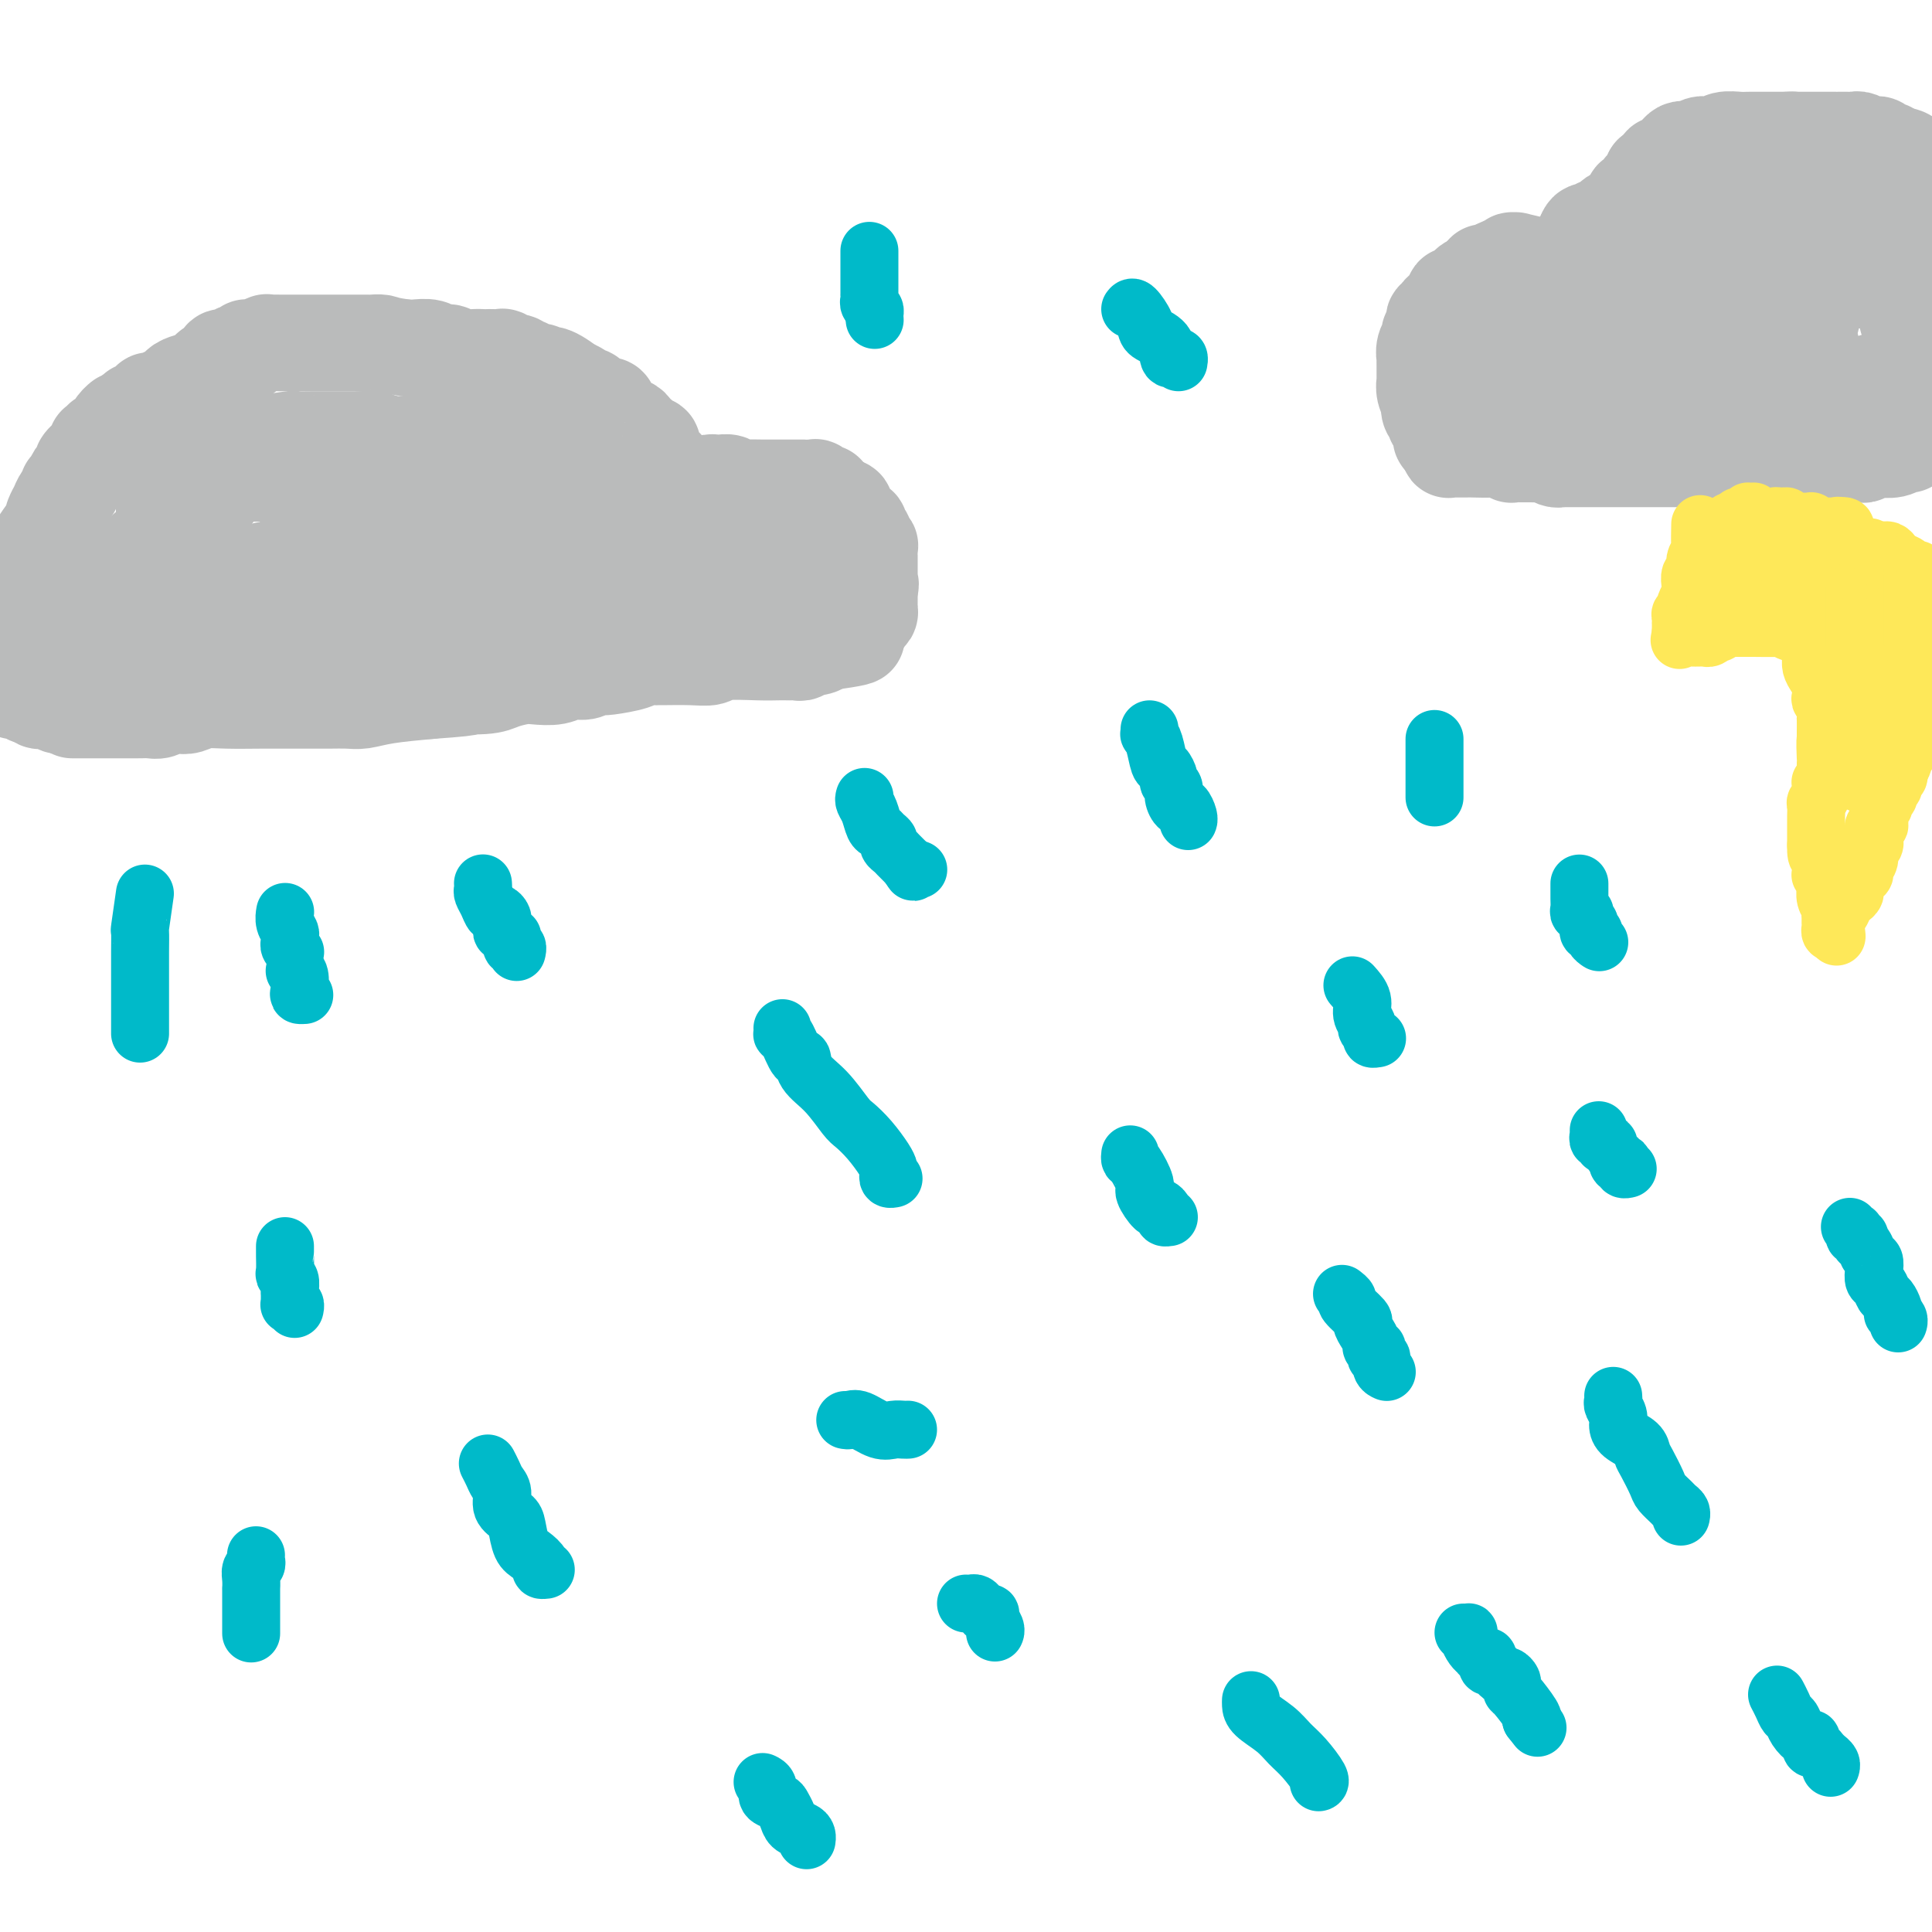 <svg viewBox='0 0 400 400' version='1.1' xmlns='http://www.w3.org/2000/svg' xmlns:xlink='http://www.w3.org/1999/xlink'><g fill='none' stroke='#BABBBB' stroke-width='20' stroke-linecap='round' stroke-linejoin='round'><path d='M395,92c0.075,0.030 0.150,0.061 0,0c-0.150,-0.061 -0.526,-0.212 -1,0c-0.474,0.212 -1.045,0.788 -2,1c-0.955,0.212 -2.294,0.061 -3,0c-0.706,-0.061 -0.780,-0.030 -1,0c-0.220,0.030 -0.585,0.061 -1,0c-0.415,-0.061 -0.881,-0.212 -1,0c-0.119,0.212 0.109,0.789 0,1c-0.109,0.211 -0.554,0.057 -1,0c-0.446,-0.057 -0.893,-0.015 -1,0c-0.107,0.015 0.125,0.004 0,0c-0.125,-0.004 -0.608,-0.001 -1,0c-0.392,0.001 -0.692,0.001 -1,0c-0.308,-0.001 -0.623,-0.001 -1,0c-0.377,0.001 -0.817,0.004 -1,0c-0.183,-0.004 -0.109,-0.015 0,0c0.109,0.015 0.254,0.057 0,0c-0.254,-0.057 -0.906,-0.211 -2,0c-1.094,0.211 -2.631,0.789 -3,1c-0.369,0.211 0.430,0.057 0,0c-0.430,-0.057 -2.089,-0.015 -3,0c-0.911,0.015 -1.073,0.004 -2,0c-0.927,-0.004 -2.620,-0.001 -4,0c-1.380,0.001 -2.449,0.000 -3,0c-0.551,-0.000 -0.586,-0.000 -1,0c-0.414,0.000 -1.207,0.000 -2,0'/><path d='M360,95c-5.825,0.464 -2.887,0.124 -2,0c0.887,-0.124 -0.277,-0.033 -2,0c-1.723,0.033 -4.005,0.009 -5,0c-0.995,-0.009 -0.702,-0.002 -1,0c-0.298,0.002 -1.186,0.001 -2,0c-0.814,-0.001 -1.555,-0.000 -2,0c-0.445,0.000 -0.594,0.000 -1,0c-0.406,-0.000 -1.068,-0.000 -2,0c-0.932,0.000 -2.136,0.000 -3,0c-0.864,-0.000 -1.390,0.000 -2,0c-0.610,-0.000 -1.303,-0.000 -2,0c-0.697,0.000 -1.399,0.000 -2,0c-0.601,-0.000 -1.103,-0.000 -2,0c-0.897,0.000 -2.190,0.001 -3,0c-0.810,-0.001 -1.138,-0.004 -2,0c-0.862,0.004 -2.257,0.015 -3,0c-0.743,-0.015 -0.832,-0.057 -1,0c-0.168,0.057 -0.415,0.211 -1,0c-0.585,-0.211 -1.510,-0.789 -2,-1c-0.490,-0.211 -0.547,-0.056 -1,0c-0.453,0.056 -1.301,0.011 -2,0c-0.699,-0.011 -1.248,0.011 -2,0c-0.752,-0.011 -1.707,-0.056 -2,0c-0.293,0.056 0.076,0.211 0,0c-0.076,-0.211 -0.599,-0.789 -1,-1c-0.401,-0.211 -0.682,-0.057 -1,0c-0.318,0.057 -0.673,0.015 -1,0c-0.327,-0.015 -0.627,-0.004 -1,0c-0.373,0.004 -0.821,0.001 -1,0c-0.179,-0.001 -0.090,-0.001 0,0'/><path d='M308,93c-8.162,-0.309 -2.568,-0.083 -1,0c1.568,0.083 -0.889,0.022 -2,0c-1.111,-0.022 -0.876,-0.006 -1,0c-0.124,0.006 -0.608,0.003 -1,0c-0.392,-0.003 -0.694,-0.005 -1,0c-0.306,0.005 -0.618,0.015 -1,0c-0.382,-0.015 -0.835,-0.057 -1,0c-0.165,0.057 -0.044,0.212 0,0c0.044,-0.212 0.009,-0.792 0,-1c-0.009,-0.208 0.008,-0.046 0,0c-0.008,0.046 -0.041,-0.026 0,0c0.041,0.026 0.154,0.150 0,0c-0.154,-0.150 -0.577,-0.575 -1,-1'/><path d='M299,91c-1.349,-0.427 -0.222,-0.494 0,-1c0.222,-0.506 -0.463,-1.450 -1,-2c-0.537,-0.550 -0.928,-0.706 -1,-1c-0.072,-0.294 0.173,-0.725 0,-1c-0.173,-0.275 -0.764,-0.393 -1,-1c-0.236,-0.607 -0.116,-1.703 0,-2c0.116,-0.297 0.227,0.205 0,0c-0.227,-0.205 -0.793,-1.118 -1,-2c-0.207,-0.882 -0.056,-1.733 0,-2c0.056,-0.267 0.015,0.049 0,0c-0.015,-0.049 -0.005,-0.464 0,-1c0.005,-0.536 0.005,-1.194 0,-2c-0.005,-0.806 -0.017,-1.760 0,-2c0.017,-0.240 0.061,0.234 0,0c-0.061,-0.234 -0.226,-1.176 0,-2c0.226,-0.824 0.844,-1.531 1,-2c0.156,-0.469 -0.150,-0.699 0,-1c0.150,-0.301 0.757,-0.672 1,-1c0.243,-0.328 0.121,-0.613 0,-1c-0.121,-0.387 -0.240,-0.877 0,-1c0.240,-0.123 0.839,0.122 1,0c0.161,-0.122 -0.116,-0.611 0,-1c0.116,-0.389 0.626,-0.678 1,-1c0.374,-0.322 0.612,-0.678 1,-1c0.388,-0.322 0.926,-0.611 1,-1c0.074,-0.389 -0.314,-0.878 0,-1c0.314,-0.122 1.332,0.122 2,0c0.668,-0.122 0.988,-0.610 1,-1c0.012,-0.390 -0.282,-0.683 0,-1c0.282,-0.317 1.141,-0.659 2,-1'/><path d='M306,58c1.942,-2.698 1.296,-1.444 1,-1c-0.296,0.444 -0.243,0.077 0,0c0.243,-0.077 0.677,0.137 1,0c0.323,-0.137 0.536,-0.625 1,-1c0.464,-0.375 1.179,-0.637 2,-1c0.821,-0.363 1.749,-0.827 2,-1c0.251,-0.173 -0.175,-0.057 0,0c0.175,0.057 0.951,0.053 1,0c0.049,-0.053 -0.629,-0.154 0,0c0.629,0.154 2.565,0.563 4,1c1.435,0.437 2.371,0.902 3,1c0.629,0.098 0.952,-0.170 1,0c0.048,0.170 -0.179,0.776 0,1c0.179,0.224 0.766,0.064 1,0c0.234,-0.064 0.117,-0.032 0,0'/><path d='M323,57c1.939,0.678 1.788,0.873 2,1c0.212,0.127 0.789,0.185 1,0c0.211,-0.185 0.057,-0.614 0,-1c-0.057,-0.386 -0.016,-0.730 0,-1c0.016,-0.270 0.008,-0.465 0,-1c-0.008,-0.535 -0.017,-1.411 0,-2c0.017,-0.589 0.061,-0.893 0,-1c-0.061,-0.107 -0.227,-0.018 0,0c0.227,0.018 0.845,-0.037 1,0c0.155,0.037 -0.154,0.164 0,0c0.154,-0.164 0.772,-0.621 1,-1c0.228,-0.379 0.065,-0.680 0,-1c-0.065,-0.320 -0.033,-0.660 0,-1'/><path d='M328,49c0.548,-1.618 0.917,-1.165 1,-1c0.083,0.165 -0.121,0.040 0,0c0.121,-0.040 0.566,0.004 1,0c0.434,-0.004 0.855,-0.057 1,0c0.145,0.057 0.013,0.222 0,0c-0.013,-0.222 0.094,-0.833 0,-1c-0.094,-0.167 -0.391,0.110 0,0c0.391,-0.110 1.468,-0.607 2,-1c0.532,-0.393 0.520,-0.684 1,-1c0.480,-0.316 1.452,-0.658 2,-1c0.548,-0.342 0.672,-0.683 1,-1c0.328,-0.317 0.858,-0.611 1,-1c0.142,-0.389 -0.105,-0.875 0,-1c0.105,-0.125 0.563,0.111 1,0c0.437,-0.111 0.852,-0.569 1,-1c0.148,-0.431 0.029,-0.837 0,-1c-0.029,-0.163 0.031,-0.085 0,0c-0.031,0.085 -0.153,0.177 0,0c0.153,-0.177 0.580,-0.625 1,-1c0.420,-0.375 0.834,-0.679 1,-1c0.166,-0.321 0.083,-0.661 0,-1'/><path d='M342,36c2.409,-2.007 1.430,-0.524 1,0c-0.430,0.524 -0.311,0.087 0,0c0.311,-0.087 0.816,0.174 1,0c0.184,-0.174 0.049,-0.783 0,-1c-0.049,-0.217 -0.010,-0.043 0,0c0.010,0.043 -0.008,-0.044 0,0c0.008,0.044 0.044,0.219 0,0c-0.044,-0.219 -0.166,-0.833 0,-1c0.166,-0.167 0.622,0.113 1,0c0.378,-0.113 0.678,-0.618 1,-1c0.322,-0.382 0.667,-0.642 1,-1c0.333,-0.358 0.654,-0.814 1,-1c0.346,-0.186 0.718,-0.103 1,0c0.282,0.103 0.474,0.225 1,0c0.526,-0.225 1.386,-0.796 2,-1c0.614,-0.204 0.983,-0.041 1,0c0.017,0.041 -0.319,-0.042 0,0c0.319,0.042 1.292,0.207 2,0c0.708,-0.207 1.149,-0.788 2,-1c0.851,-0.212 2.111,-0.057 3,0c0.889,0.057 1.408,0.015 2,0c0.592,-0.015 1.258,-0.004 2,0c0.742,0.004 1.560,0.001 2,0c0.440,-0.001 0.503,-0.000 1,0c0.497,0.000 1.428,0.000 2,0c0.572,-0.000 0.786,-0.000 1,0'/><path d='M370,29c2.566,-0.155 0.480,-0.041 0,0c-0.480,0.041 0.645,0.011 1,0c0.355,-0.011 -0.060,-0.003 0,0c0.060,0.003 0.594,0.001 1,0c0.406,-0.001 0.685,-0.000 1,0c0.315,0.000 0.667,0.000 1,0c0.333,-0.000 0.649,-0.000 1,0c0.351,0.000 0.739,0.000 1,0c0.261,-0.000 0.395,-0.000 1,0c0.605,0.000 1.681,0.000 2,0c0.319,-0.000 -0.118,-0.000 0,0c0.118,0.000 0.791,0.000 1,0c0.209,-0.000 -0.047,-0.001 0,0c0.047,0.001 0.397,0.004 1,0c0.603,-0.004 1.458,-0.015 2,0c0.542,0.015 0.772,0.057 1,0c0.228,-0.057 0.454,-0.211 1,0c0.546,0.211 1.414,0.789 2,1c0.586,0.211 0.892,0.055 1,0c0.108,-0.055 0.018,-0.011 0,0c-0.018,0.011 0.037,-0.012 0,0c-0.037,0.012 -0.165,0.060 0,0c0.165,-0.060 0.621,-0.226 1,0c0.379,0.226 0.679,0.844 1,1c0.321,0.156 0.663,-0.150 1,0c0.337,0.150 0.668,0.757 1,1c0.332,0.243 0.666,0.121 1,0'/><path d='M393,32c3.497,0.708 0.741,0.979 0,1c-0.741,0.021 0.534,-0.208 1,0c0.466,0.208 0.125,0.854 0,1c-0.125,0.146 -0.033,-0.206 0,0c0.033,0.206 0.009,0.971 0,1c-0.009,0.029 -0.002,-0.678 0,0c0.002,0.678 0.001,2.741 0,4c-0.001,1.259 -0.000,1.712 0,2c0.000,0.288 0.000,0.409 0,1c-0.000,0.591 -0.000,1.651 0,2c0.000,0.349 0.000,-0.012 0,0c-0.000,0.012 -0.000,0.399 0,1c0.000,0.601 0.000,1.417 0,2c-0.000,0.583 -0.000,0.935 0,1c0.000,0.065 0.000,-0.156 0,0c-0.000,0.156 -0.000,0.689 0,1c0.000,0.311 0.000,0.398 0,1c-0.000,0.602 -0.000,1.718 0,2c0.000,0.282 0.000,-0.270 0,0c-0.000,0.270 -0.000,1.363 0,2c0.000,0.637 0.000,0.819 0,1'/><path d='M394,55c0.156,4.021 0.046,2.573 0,2c-0.046,-0.573 -0.026,-0.270 0,0c0.026,0.270 0.060,0.506 0,1c-0.060,0.494 -0.212,1.245 0,2c0.212,0.755 0.789,1.512 1,2c0.211,0.488 0.055,0.705 0,1c-0.055,0.295 -0.011,0.667 0,1c0.011,0.333 -0.011,0.629 0,1c0.011,0.371 0.056,0.819 0,1c-0.056,0.181 -0.211,0.094 0,0c0.211,-0.094 0.789,-0.196 1,0c0.211,0.196 0.057,0.691 0,1c-0.057,0.309 -0.015,0.432 0,1c0.015,0.568 0.004,1.582 0,2c-0.004,0.418 -0.001,0.242 0,1c0.001,0.758 0.000,2.451 0,3c-0.000,0.549 0.001,-0.045 0,0c-0.001,0.045 -0.003,0.730 0,1c0.003,0.270 0.011,0.124 0,0c-0.011,-0.124 -0.041,-0.226 0,0c0.041,0.226 0.155,0.779 0,1c-0.155,0.221 -0.577,0.111 -1,0'/><path d='M395,76c0.295,3.411 0.533,1.440 0,1c-0.533,-0.440 -1.837,0.653 -2,1c-0.163,0.347 0.817,-0.051 0,0c-0.817,0.051 -3.429,0.552 -5,1c-1.571,0.448 -2.099,0.842 -3,1c-0.901,0.158 -2.174,0.080 -3,0c-0.826,-0.080 -1.203,-0.161 -2,0c-0.797,0.161 -2.012,0.565 -3,1c-0.988,0.435 -1.749,0.900 -2,1c-0.251,0.100 0.007,-0.166 -1,0c-1.007,0.166 -3.279,0.762 -5,1c-1.721,0.238 -2.890,0.116 -4,0c-1.110,-0.116 -2.162,-0.227 -4,0c-1.838,0.227 -4.461,0.793 -7,1c-2.539,0.207 -4.995,0.055 -6,0c-1.005,-0.055 -0.561,-0.015 -1,0c-0.439,0.015 -1.763,0.004 -3,0c-1.237,-0.004 -2.386,-0.002 -3,0c-0.614,0.002 -0.691,0.004 -1,0c-0.309,-0.004 -0.848,-0.015 -2,0c-1.152,0.015 -2.917,0.057 -4,0c-1.083,-0.057 -1.485,-0.211 -3,0c-1.515,0.211 -4.144,0.789 -5,1c-0.856,0.211 0.059,0.057 0,0c-0.059,-0.057 -1.093,-0.015 -2,0c-0.907,0.015 -1.688,0.004 -2,0c-0.312,-0.004 -0.156,-0.002 0,0'/><path d='M322,85c-7.676,0.309 -3.366,0.083 -2,0c1.366,-0.083 -0.211,-0.022 -1,0c-0.789,0.022 -0.788,0.006 -1,0c-0.212,-0.006 -0.635,-0.001 -1,0c-0.365,0.001 -0.672,-0.004 -1,0c-0.328,0.004 -0.677,0.015 -1,0c-0.323,-0.015 -0.621,-0.057 -1,0c-0.379,0.057 -0.837,0.212 -1,0c-0.163,-0.212 -0.029,-0.791 0,-1c0.029,-0.209 -0.048,-0.049 0,0c0.048,0.049 0.221,-0.014 0,0c-0.221,0.014 -0.835,0.106 -1,0c-0.165,-0.106 0.119,-0.409 0,-1c-0.119,-0.591 -0.642,-1.471 -1,-2c-0.358,-0.529 -0.553,-0.709 -1,-1c-0.447,-0.291 -1.146,-0.694 -1,-1c0.146,-0.306 1.137,-0.514 2,-1c0.863,-0.486 1.597,-1.248 2,-2c0.403,-0.752 0.476,-1.494 1,-2c0.524,-0.506 1.500,-0.776 2,-1c0.500,-0.224 0.526,-0.400 1,-1c0.474,-0.600 1.397,-1.623 2,-2c0.603,-0.377 0.887,-0.108 1,0c0.113,0.108 0.057,0.054 0,0'/><path d='M320,70c1.872,-1.411 1.052,-0.437 1,0c-0.052,0.437 0.663,0.337 1,0c0.337,-0.337 0.296,-0.912 0,-1c-0.296,-0.088 -0.846,0.309 0,0c0.846,-0.309 3.090,-1.324 4,-2c0.910,-0.676 0.487,-1.012 1,-1c0.513,0.012 1.962,0.373 3,0c1.038,-0.373 1.666,-1.481 3,-2c1.334,-0.519 3.376,-0.450 5,-1c1.624,-0.550 2.830,-1.719 4,-2c1.170,-0.281 2.302,0.327 4,0c1.698,-0.327 3.960,-1.591 5,-2c1.040,-0.409 0.857,0.035 1,0c0.143,-0.035 0.612,-0.548 1,-1c0.388,-0.452 0.697,-0.841 1,-1c0.303,-0.159 0.602,-0.088 1,0c0.398,0.088 0.894,0.192 1,0c0.106,-0.192 -0.179,-0.680 0,-1c0.179,-0.320 0.820,-0.471 1,-1c0.180,-0.529 -0.102,-1.436 0,-2c0.102,-0.564 0.588,-0.784 1,-1c0.412,-0.216 0.750,-0.429 1,-1c0.250,-0.571 0.414,-1.500 1,-2c0.586,-0.500 1.596,-0.571 2,-1c0.404,-0.429 0.202,-1.214 0,-2'/><path d='M362,46c1.824,-2.172 0.885,-1.103 1,-1c0.115,0.103 1.285,-0.761 2,-1c0.715,-0.239 0.974,0.147 1,0c0.026,-0.147 -0.181,-0.825 0,-1c0.181,-0.175 0.751,0.155 1,0c0.249,-0.155 0.175,-0.795 0,-1c-0.175,-0.205 -0.453,0.026 0,0c0.453,-0.026 1.638,-0.308 0,0c-1.638,0.308 -6.099,1.207 -10,2c-3.901,0.793 -7.242,1.479 -10,2c-2.758,0.521 -4.934,0.875 -6,1c-1.066,0.125 -1.021,0.019 -1,0c0.021,-0.019 0.017,0.047 0,0c-0.017,-0.047 -0.046,-0.209 0,0c0.046,0.209 0.166,0.787 0,1c-0.166,0.213 -0.619,0.061 -1,0c-0.381,-0.061 -0.691,-0.031 -1,0c-0.309,0.031 -0.619,0.064 -1,0c-0.381,-0.064 -0.834,-0.224 -1,0c-0.166,0.224 -0.044,0.833 0,1c0.044,0.167 0.012,-0.109 0,0c-0.012,0.109 -0.003,0.603 0,1c0.003,0.397 0.002,0.699 0,1'/><path d='M336,51c-4.778,1.639 -1.224,1.236 0,1c1.224,-0.236 0.118,-0.305 0,0c-0.118,0.305 0.753,0.985 1,2c0.247,1.015 -0.130,2.366 0,3c0.130,0.634 0.768,0.552 1,1c0.232,0.448 0.058,1.426 0,2c-0.058,0.574 -0.002,0.745 0,1c0.002,0.255 -0.051,0.593 0,1c0.051,0.407 0.207,0.882 0,1c-0.207,0.118 -0.776,-0.122 -1,0c-0.224,0.122 -0.104,0.607 0,1c0.104,0.393 0.192,0.693 0,1c-0.192,0.307 -0.663,0.619 -1,1c-0.337,0.381 -0.542,0.830 0,1c0.542,0.170 1.829,0.060 3,0c1.171,-0.060 2.226,-0.069 3,0c0.774,0.069 1.265,0.215 3,0c1.735,-0.215 4.712,-0.790 6,-1c1.288,-0.210 0.885,-0.055 1,0c0.115,0.055 0.748,0.011 1,0c0.252,-0.011 0.123,0.012 0,0c-0.123,-0.012 -0.241,-0.058 0,0c0.241,0.058 0.841,0.220 1,0c0.159,-0.220 -0.122,-0.822 0,-1c0.122,-0.178 0.648,0.067 1,0c0.352,-0.067 0.529,-0.448 1,-1c0.471,-0.552 1.235,-1.276 2,-2'/><path d='M358,62c1.171,-0.797 2.099,-0.788 4,-1c1.901,-0.212 4.775,-0.645 6,-1c1.225,-0.355 0.800,-0.631 2,-1c1.200,-0.369 4.024,-0.831 5,-1c0.976,-0.169 0.105,-0.045 0,0c-0.105,0.045 0.555,0.012 1,0c0.445,-0.012 0.675,-0.003 1,0c0.325,0.003 0.747,0.002 2,0c1.253,-0.002 3.339,-0.003 5,0c1.661,0.003 2.897,0.012 4,0c1.103,-0.012 2.073,-0.045 2,0c-0.073,0.045 -1.189,0.167 -2,0c-0.811,-0.167 -1.317,-0.625 -2,-1c-0.683,-0.375 -1.544,-0.668 -2,-1c-0.456,-0.332 -0.507,-0.705 -1,-1c-0.493,-0.295 -1.426,-0.513 -2,-1c-0.574,-0.487 -0.787,-1.244 -1,-2'/><path d='M380,52c-1.233,-0.881 -0.317,-0.082 0,0c0.317,0.082 0.033,-0.553 0,-1c-0.033,-0.447 0.183,-0.708 0,-1c-0.183,-0.292 -0.767,-0.617 -1,-1c-0.233,-0.383 -0.115,-0.824 0,-1c0.115,-0.176 0.228,-0.089 0,0c-0.228,0.089 -0.797,0.179 -1,0c-0.203,-0.179 -0.040,-0.625 0,-1c0.040,-0.375 -0.042,-0.677 0,-1c0.042,-0.323 0.207,-0.665 0,-1c-0.207,-0.335 -0.788,-0.662 -1,-1c-0.212,-0.338 -0.056,-0.689 0,-1c0.056,-0.311 0.011,-0.584 0,-1c-0.011,-0.416 0.011,-0.975 0,-1c-0.011,-0.025 -0.054,0.484 0,1c0.054,0.516 0.207,1.038 0,2c-0.207,0.962 -0.773,2.365 -1,4c-0.227,1.635 -0.114,3.502 0,5c0.114,1.498 0.228,2.626 0,4c-0.228,1.374 -0.797,2.994 -1,4c-0.203,1.006 -0.041,1.397 0,2c0.041,0.603 -0.041,1.419 0,2c0.041,0.581 0.203,0.926 0,1c-0.203,0.074 -0.772,-0.122 -1,0c-0.228,0.122 -0.114,0.561 0,1'/><path d='M374,67c-0.481,3.673 -0.182,0.854 0,0c0.182,-0.854 0.249,0.256 0,1c-0.249,0.744 -0.814,1.124 -1,2c-0.186,0.876 0.007,2.250 0,3c-0.007,0.750 -0.212,0.876 0,1c0.212,0.124 0.842,0.244 1,0c0.158,-0.244 -0.157,-0.853 0,-1c0.157,-0.147 0.784,0.167 1,0c0.216,-0.167 0.020,-0.814 0,-1c-0.020,-0.186 0.137,0.090 0,0c-0.137,-0.090 -0.569,-0.545 -1,-1'/><path d='M374,71c-0.258,0.384 -0.903,-0.657 -2,-1c-1.097,-0.343 -2.647,0.013 -4,0c-1.353,-0.013 -2.510,-0.396 -4,-1c-1.490,-0.604 -3.314,-1.430 -5,-2c-1.686,-0.570 -3.236,-0.885 -4,-1c-0.764,-0.115 -0.744,-0.031 -1,0c-0.256,0.031 -0.787,0.009 -1,0c-0.213,-0.009 -0.106,-0.004 0,0'/><path d='M15,147c-0.029,0.000 -0.058,0.000 0,0c0.058,-0.000 0.203,-0.000 1,0c0.797,0.000 2.245,0.000 3,0c0.755,-0.000 0.818,-0.000 1,0c0.182,0.000 0.482,0.000 1,0c0.518,-0.000 1.252,-0.000 2,0c0.748,0.000 1.509,0.000 2,0c0.491,-0.000 0.712,-0.000 1,0c0.288,0.000 0.643,0.001 1,0c0.357,-0.001 0.714,-0.004 1,0c0.286,0.004 0.499,0.015 1,0c0.501,-0.015 1.288,-0.056 2,0c0.712,0.056 1.347,0.207 2,0c0.653,-0.207 1.323,-0.774 2,-1c0.677,-0.226 1.362,-0.113 2,0c0.638,0.113 1.230,0.227 2,0c0.770,-0.227 1.717,-0.793 3,-1c1.283,-0.207 2.902,-0.055 5,0c2.098,0.055 4.677,0.015 7,0c2.323,-0.015 4.392,-0.003 6,0c1.608,0.003 2.754,-0.002 4,0c1.246,0.002 2.591,0.012 4,0c1.409,-0.012 2.883,-0.044 4,0c1.117,0.044 1.878,0.166 3,0c1.122,-0.166 2.606,-0.619 5,-1c2.394,-0.381 5.697,-0.691 9,-1'/><path d='M89,143c12.553,-0.857 6.937,-1.001 6,-1c-0.937,0.001 2.805,0.145 5,0c2.195,-0.145 2.842,-0.579 4,-1c1.158,-0.421 2.828,-0.830 4,-1c1.172,-0.170 1.848,-0.102 3,0c1.152,0.102 2.781,0.237 4,0c1.219,-0.237 2.028,-0.847 3,-1c0.972,-0.153 2.106,0.153 3,0c0.894,-0.153 1.548,-0.763 2,-1c0.452,-0.237 0.702,-0.102 1,0c0.298,0.102 0.644,0.171 2,0c1.356,-0.171 3.721,-0.582 5,-1c1.279,-0.418 1.472,-0.844 2,-1c0.528,-0.156 1.391,-0.041 2,0c0.609,0.041 0.963,0.007 1,0c0.037,-0.007 -0.244,0.012 1,0c1.244,-0.012 4.013,-0.056 6,0c1.987,0.056 3.190,0.211 4,0c0.810,-0.211 1.225,-0.789 3,-1c1.775,-0.211 4.909,-0.057 7,0c2.091,0.057 3.138,0.016 4,0c0.862,-0.016 1.540,-0.008 2,0c0.460,0.008 0.704,0.017 1,0c0.296,-0.017 0.646,-0.060 1,0c0.354,0.060 0.714,0.222 1,0c0.286,-0.222 0.500,-0.829 1,-1c0.500,-0.171 1.286,0.094 2,0c0.714,-0.094 1.357,-0.547 2,-1'/><path d='M171,133c12.636,-1.773 3.227,-1.206 0,-1c-3.227,0.206 -0.272,0.051 1,0c1.272,-0.051 0.862,0.000 1,0c0.138,-0.000 0.826,-0.053 1,0c0.174,0.053 -0.165,0.210 0,0c0.165,-0.210 0.833,-0.789 1,-1c0.167,-0.211 -0.166,-0.056 0,0c0.166,0.056 0.832,0.013 1,0c0.168,-0.013 -0.163,0.004 0,0c0.163,-0.004 0.818,-0.028 1,0c0.182,0.028 -0.109,0.110 0,0c0.109,-0.110 0.618,-0.411 1,-1c0.382,-0.589 0.638,-1.467 1,-2c0.362,-0.533 0.829,-0.721 1,-1c0.171,-0.279 0.046,-0.648 0,-1c-0.046,-0.352 -0.012,-0.685 0,-1c0.012,-0.315 0.003,-0.610 0,-1c-0.003,-0.390 -0.001,-0.874 0,-1c0.001,-0.126 0.000,0.107 0,0c-0.000,-0.107 -0.000,-0.553 0,-1'/><path d='M180,122c0.464,-1.555 0.124,-0.942 0,-1c-0.124,-0.058 -0.033,-0.786 0,-1c0.033,-0.214 0.009,0.087 0,0c-0.009,-0.087 -0.002,-0.561 0,-1c0.002,-0.439 0.001,-0.842 0,-1c-0.001,-0.158 -0.000,-0.071 0,0c0.000,0.071 0.000,0.125 0,0c-0.000,-0.125 -0.000,-0.430 0,-1c0.000,-0.570 0.001,-1.406 0,-2c-0.001,-0.594 -0.004,-0.947 0,-1c0.004,-0.053 0.016,0.193 0,0c-0.016,-0.193 -0.061,-0.825 0,-1c0.061,-0.175 0.227,0.107 0,0c-0.227,-0.107 -0.848,-0.602 -1,-1c-0.152,-0.398 0.166,-0.698 0,-1c-0.166,-0.302 -0.814,-0.607 -1,-1c-0.186,-0.393 0.090,-0.875 0,-1c-0.090,-0.125 -0.546,0.106 -1,0c-0.454,-0.106 -0.907,-0.549 -1,-1c-0.093,-0.451 0.172,-0.909 0,-1c-0.172,-0.091 -0.781,0.186 -1,0c-0.219,-0.186 -0.048,-0.834 0,-1c0.048,-0.166 -0.028,0.151 0,0c0.028,-0.151 0.162,-0.772 0,-1c-0.162,-0.228 -0.618,-0.065 -1,0c-0.382,0.065 -0.691,0.033 -1,0'/><path d='M173,105c-0.936,-1.089 -0.776,-1.812 -1,-2c-0.224,-0.188 -0.832,0.160 -1,0c-0.168,-0.160 0.104,-0.827 0,-1c-0.104,-0.173 -0.585,0.150 -1,0c-0.415,-0.150 -0.764,-0.772 -1,-1c-0.236,-0.228 -0.358,-0.061 -1,0c-0.642,0.061 -1.803,0.016 -2,0c-0.197,-0.016 0.571,-0.003 0,0c-0.571,0.003 -2.481,-0.003 -4,0c-1.519,0.003 -2.648,0.015 -4,0c-1.352,-0.015 -2.926,-0.057 -4,0c-1.074,0.057 -1.647,0.211 -2,0c-0.353,-0.211 -0.486,-0.788 -1,-1c-0.514,-0.212 -1.410,-0.058 -2,0c-0.590,0.058 -0.875,0.019 -1,0c-0.125,-0.019 -0.089,-0.019 0,0c0.089,0.019 0.230,0.058 0,0c-0.230,-0.058 -0.831,-0.213 -1,0c-0.169,0.213 0.095,0.793 0,1c-0.095,0.207 -0.547,0.040 -1,0c-0.453,-0.040 -0.906,0.045 -1,0c-0.094,-0.045 0.171,-0.222 0,0c-0.171,0.222 -0.778,0.843 -1,1c-0.222,0.157 -0.060,-0.150 0,0c0.060,0.150 0.017,0.757 0,1c-0.017,0.243 -0.009,0.121 0,0'/><path d='M144,103c-0.801,0.463 -0.802,0.120 -1,0c-0.198,-0.120 -0.593,-0.017 -1,0c-0.407,0.017 -0.827,-0.052 -1,0c-0.173,0.052 -0.098,0.225 0,0c0.098,-0.225 0.219,-0.848 0,-1c-0.219,-0.152 -0.777,0.166 -1,0c-0.223,-0.166 -0.111,-0.818 0,-1c0.111,-0.182 0.222,0.105 0,0c-0.222,-0.105 -0.778,-0.601 -1,-1c-0.222,-0.399 -0.111,-0.699 0,-1'/><path d='M139,99c-1.013,-0.797 -1.046,-0.791 -1,-1c0.046,-0.209 0.170,-0.633 0,-1c-0.170,-0.367 -0.633,-0.677 -1,-1c-0.367,-0.323 -0.637,-0.660 -1,-1c-0.363,-0.340 -0.818,-0.682 -1,-1c-0.182,-0.318 -0.090,-0.611 0,-1c0.090,-0.389 0.178,-0.874 0,-1c-0.178,-0.126 -0.622,0.107 -1,0c-0.378,-0.107 -0.692,-0.553 -1,-1c-0.308,-0.447 -0.611,-0.893 -1,-1c-0.389,-0.107 -0.863,0.125 -1,0c-0.137,-0.125 0.065,-0.607 0,-1c-0.065,-0.393 -0.396,-0.697 -1,-1c-0.604,-0.303 -1.482,-0.607 -2,-1c-0.518,-0.393 -0.678,-0.876 -1,-1c-0.322,-0.124 -0.807,0.111 -1,0c-0.193,-0.111 -0.093,-0.569 0,-1c0.093,-0.431 0.179,-0.834 0,-1c-0.179,-0.166 -0.623,-0.096 -1,0c-0.377,0.096 -0.689,0.218 -1,0c-0.311,-0.218 -0.623,-0.777 -1,-1c-0.377,-0.223 -0.818,-0.112 -1,0c-0.182,0.112 -0.103,0.223 0,0c0.103,-0.223 0.232,-0.781 0,-1c-0.232,-0.219 -0.825,-0.100 -1,0c-0.175,0.100 0.068,0.181 0,0c-0.068,-0.181 -0.448,-0.623 -1,-1c-0.552,-0.377 -1.276,-0.688 -2,-1'/><path d='M118,80c-4.394,-3.409 -4.879,-2.430 -5,-2c-0.121,0.430 0.121,0.312 0,0c-0.121,-0.312 -0.606,-0.819 -1,-1c-0.394,-0.181 -0.698,-0.035 -1,0c-0.302,0.035 -0.602,-0.042 -1,0c-0.398,0.042 -0.893,0.203 -1,0c-0.107,-0.203 0.175,-0.771 0,-1c-0.175,-0.229 -0.808,-0.118 -1,0c-0.192,0.118 0.055,0.242 0,0c-0.055,-0.242 -0.414,-0.849 -1,-1c-0.586,-0.151 -1.400,0.156 -2,0c-0.600,-0.156 -0.986,-0.774 -1,-1c-0.014,-0.226 0.345,-0.061 0,0c-0.345,0.061 -1.395,0.017 -2,0c-0.605,-0.017 -0.767,-0.009 -1,0c-0.233,0.009 -0.538,0.017 -1,0c-0.462,-0.017 -1.081,-0.061 -2,0c-0.919,0.061 -2.137,0.227 -3,0c-0.863,-0.227 -1.372,-0.845 -2,-1c-0.628,-0.155 -1.374,0.154 -2,0c-0.626,-0.154 -1.130,-0.772 -2,-1c-0.870,-0.228 -2.106,-0.065 -3,0c-0.894,0.065 -1.447,0.033 -2,0'/><path d='M84,72c-4.114,-0.536 -4.400,-0.876 -5,-1c-0.600,-0.124 -1.516,-0.033 -2,0c-0.484,0.033 -0.537,0.009 -1,0c-0.463,-0.009 -1.335,-0.002 -2,0c-0.665,0.002 -1.122,0.001 -2,0c-0.878,-0.001 -2.175,-0.000 -3,0c-0.825,0.000 -1.177,0.000 -2,0c-0.823,-0.000 -2.118,0.000 -3,0c-0.882,-0.000 -1.353,-0.000 -2,0c-0.647,0.000 -1.470,0.000 -2,0c-0.530,-0.000 -0.766,-0.001 -1,0c-0.234,0.001 -0.465,0.004 -1,0c-0.535,-0.004 -1.373,-0.016 -2,0c-0.627,0.016 -1.044,0.061 -1,0c0.044,-0.061 0.548,-0.227 0,0c-0.548,0.227 -2.150,0.846 -3,1c-0.850,0.154 -0.949,-0.156 -1,0c-0.051,0.156 -0.055,0.778 0,1c0.055,0.222 0.168,0.045 0,0c-0.168,-0.045 -0.618,0.041 -1,0c-0.382,-0.041 -0.695,-0.208 -1,0c-0.305,0.208 -0.603,0.790 -1,1c-0.397,0.210 -0.894,0.046 -1,0c-0.106,-0.046 0.179,0.026 0,0c-0.179,-0.026 -0.821,-0.151 -1,0c-0.179,0.151 0.106,0.579 0,1c-0.106,0.421 -0.602,0.835 -1,1c-0.398,0.165 -0.699,0.083 -1,0'/><path d='M44,76c-1.809,1.012 -0.330,1.042 0,1c0.330,-0.042 -0.488,-0.156 -1,0c-0.512,0.156 -0.719,0.580 -1,1c-0.281,0.420 -0.635,0.835 -1,1c-0.365,0.165 -0.742,0.082 -1,0c-0.258,-0.082 -0.397,-0.161 -1,0c-0.603,0.161 -1.668,0.564 -2,1c-0.332,0.436 0.070,0.905 0,1c-0.070,0.095 -0.611,-0.185 -1,0c-0.389,0.185 -0.625,0.834 -1,1c-0.375,0.166 -0.888,-0.152 -1,0c-0.112,0.152 0.176,0.773 0,1c-0.176,0.227 -0.817,0.060 -1,0c-0.183,-0.060 0.091,-0.013 0,0c-0.091,0.013 -0.549,-0.007 -1,0c-0.451,0.007 -0.895,0.039 -1,0c-0.105,-0.039 0.130,-0.151 0,0c-0.130,0.151 -0.626,0.566 -1,1c-0.374,0.434 -0.626,0.887 -1,1c-0.374,0.113 -0.871,-0.113 -1,0c-0.129,0.113 0.110,0.566 0,1c-0.110,0.434 -0.568,0.847 -1,1c-0.432,0.153 -0.838,0.044 -1,0c-0.162,-0.044 -0.081,-0.022 0,0'/><path d='M26,87c-2.964,1.669 -1.373,0.341 -1,0c0.373,-0.341 -0.474,0.305 -1,1c-0.526,0.695 -0.733,1.440 -1,2c-0.267,0.560 -0.593,0.935 -1,1c-0.407,0.065 -0.894,-0.180 -1,0c-0.106,0.180 0.168,0.784 0,1c-0.168,0.216 -0.777,0.044 -1,0c-0.223,-0.044 -0.059,0.040 0,0c0.059,-0.040 0.014,-0.205 0,0c-0.014,0.205 0.003,0.780 0,1c-0.003,0.220 -0.024,0.087 0,0c0.024,-0.087 0.095,-0.126 0,0c-0.095,0.126 -0.355,0.419 -1,1c-0.645,0.581 -1.674,1.452 -2,2c-0.326,0.548 0.052,0.773 0,1c-0.052,0.227 -0.535,0.457 -1,1c-0.465,0.543 -0.912,1.401 -1,2c-0.088,0.599 0.183,0.939 0,1c-0.183,0.061 -0.818,-0.157 -1,0c-0.182,0.157 0.091,0.690 0,1c-0.091,0.310 -0.546,0.398 -1,1c-0.454,0.602 -0.905,1.720 -1,2c-0.095,0.280 0.168,-0.276 0,0c-0.168,0.276 -0.767,1.383 -1,2c-0.233,0.617 -0.101,0.743 0,1c0.101,0.257 0.172,0.645 0,1c-0.172,0.355 -0.586,0.678 -1,1'/><path d='M10,110c-2.719,3.757 -1.517,1.651 -1,1c0.517,-0.651 0.348,0.154 0,1c-0.348,0.846 -0.877,1.732 -1,2c-0.123,0.268 0.159,-0.082 0,0c-0.159,0.082 -0.761,0.595 -1,1c-0.239,0.405 -0.117,0.700 0,1c0.117,0.300 0.227,0.604 0,1c-0.227,0.396 -0.792,0.883 -1,1c-0.208,0.117 -0.059,-0.137 0,0c0.059,0.137 0.030,0.665 0,1c-0.030,0.335 -0.059,0.479 0,1c0.059,0.521 0.208,1.421 0,2c-0.208,0.579 -0.773,0.837 -1,1c-0.227,0.163 -0.117,0.230 0,1c0.117,0.770 0.242,2.244 0,3c-0.242,0.756 -0.849,0.794 -1,1c-0.151,0.206 0.156,0.580 0,1c-0.156,0.420 -0.774,0.886 -1,1c-0.226,0.114 -0.061,-0.124 0,0c0.061,0.124 0.016,0.610 0,1c-0.016,0.390 -0.004,0.683 0,1c0.004,0.317 0.001,0.659 0,1c-0.001,0.341 -0.000,0.680 0,1c0.000,0.320 0.000,0.622 0,1c-0.000,0.378 -0.000,0.833 0,1c0.000,0.167 0.000,0.048 0,0c-0.000,-0.048 -0.000,-0.024 0,0'/><path d='M3,136c-1.083,4.367 -0.290,2.284 0,2c0.290,-0.284 0.077,1.230 0,2c-0.077,0.770 -0.018,0.795 0,1c0.018,0.205 -0.007,0.591 0,1c0.007,0.409 0.044,0.842 0,1c-0.044,0.158 -0.170,0.041 0,0c0.170,-0.041 0.634,-0.007 1,0c0.366,0.007 0.633,-0.012 1,0c0.367,0.012 0.833,0.056 1,0c0.167,-0.056 0.034,-0.211 0,0c-0.034,0.211 0.029,0.788 0,1c-0.029,0.212 -0.151,0.061 0,0c0.151,-0.061 0.576,-0.030 1,0'/><path d='M7,144c0.842,0.171 0.947,0.099 1,0c0.053,-0.099 0.056,-0.224 0,0c-0.056,0.224 -0.170,0.796 0,1c0.170,0.204 0.623,0.041 1,0c0.377,-0.041 0.678,0.042 1,0c0.322,-0.042 0.664,-0.207 1,0c0.336,0.207 0.665,0.788 1,1c0.335,0.212 0.676,0.057 1,0c0.324,-0.057 0.630,-0.016 1,0c0.370,0.016 0.803,0.007 1,0c0.197,-0.007 0.158,-0.014 0,0c-0.158,0.014 -0.434,0.047 0,0c0.434,-0.047 1.577,-0.174 2,0c0.423,0.174 0.125,0.649 3,0c2.875,-0.649 8.922,-2.422 12,-3c3.078,-0.578 3.186,0.039 4,0c0.814,-0.039 2.333,-0.732 4,-1c1.667,-0.268 3.483,-0.109 5,0c1.517,0.109 2.734,0.170 4,0c1.266,-0.170 2.580,-0.569 4,-1c1.420,-0.431 2.946,-0.894 4,-1c1.054,-0.106 1.638,0.145 2,0c0.362,-0.145 0.503,-0.685 1,-1c0.497,-0.315 1.350,-0.404 2,-1c0.650,-0.596 1.098,-1.699 2,-2c0.902,-0.301 2.258,0.200 3,0c0.742,-0.200 0.871,-1.100 1,-2'/><path d='M68,134c3.294,-1.422 2.028,-0.976 2,-1c-0.028,-0.024 1.181,-0.517 2,-1c0.819,-0.483 1.247,-0.955 2,-1c0.753,-0.045 1.830,0.339 3,0c1.170,-0.339 2.432,-1.400 3,-2c0.568,-0.600 0.443,-0.738 2,-1c1.557,-0.262 4.797,-0.648 7,-1c2.203,-0.352 3.368,-0.669 6,-1c2.632,-0.331 6.731,-0.677 9,-1c2.269,-0.323 2.709,-0.622 4,-1c1.291,-0.378 3.432,-0.833 5,-1c1.568,-0.167 2.564,-0.045 3,0c0.436,0.045 0.311,0.012 1,0c0.689,-0.012 2.192,-0.002 3,0c0.808,0.002 0.922,-0.003 3,0c2.078,0.003 6.121,0.015 8,0c1.879,-0.015 1.595,-0.057 2,0c0.405,0.057 1.501,0.211 3,0c1.499,-0.211 3.402,-0.789 5,-1c1.598,-0.211 2.891,-0.057 5,0c2.109,0.057 5.034,0.015 7,0c1.966,-0.015 2.975,-0.004 4,0c1.025,0.004 2.068,0.002 3,0c0.932,-0.002 1.752,-0.003 2,0c0.248,0.003 -0.078,0.011 0,0c0.078,-0.011 0.559,-0.041 1,0c0.441,0.041 0.840,0.155 1,0c0.160,-0.155 0.080,-0.577 0,-1'/><path d='M164,121c8.056,-0.244 2.694,0.146 1,0c-1.694,-0.146 0.278,-0.828 1,-1c0.722,-0.172 0.192,0.165 0,0c-0.192,-0.165 -0.047,-0.832 0,-1c0.047,-0.168 -0.004,0.162 0,0c0.004,-0.162 0.062,-0.817 0,-1c-0.062,-0.183 -0.244,0.105 -1,0c-0.756,-0.105 -2.085,-0.602 -3,-1c-0.915,-0.398 -1.416,-0.695 -2,-1c-0.584,-0.305 -1.252,-0.618 -2,-1c-0.748,-0.382 -1.577,-0.835 -2,-1c-0.423,-0.165 -0.441,-0.044 -1,0c-0.559,0.044 -1.658,0.012 -2,0c-0.342,-0.012 0.075,-0.003 0,0c-0.075,0.003 -0.642,0.001 -1,0c-0.358,-0.001 -0.507,-0.000 -1,0c-0.493,0.000 -1.331,-0.000 -2,0c-0.669,0.000 -1.168,0.001 -2,0c-0.832,-0.001 -1.996,-0.003 -3,0c-1.004,0.003 -1.849,0.012 -4,0c-2.151,-0.012 -5.607,-0.044 -9,0c-3.393,0.044 -6.721,0.166 -10,0c-3.279,-0.166 -6.508,-0.619 -10,-1c-3.492,-0.381 -7.246,-0.691 -11,-1'/><path d='M100,112c-9.981,-0.475 -7.434,-0.663 -7,-1c0.434,-0.337 -1.247,-0.822 -2,-1c-0.753,-0.178 -0.580,-0.048 -1,0c-0.420,0.048 -1.432,0.012 -2,0c-0.568,-0.012 -0.691,-0.002 -1,0c-0.309,0.002 -0.804,-0.003 -1,0c-0.196,0.003 -0.094,0.015 0,0c0.094,-0.015 0.181,-0.059 0,0c-0.181,0.059 -0.628,0.219 -1,0c-0.372,-0.219 -0.668,-0.817 -1,-1c-0.332,-0.183 -0.699,0.049 -1,0c-0.301,-0.049 -0.537,-0.380 -1,-1c-0.463,-0.620 -1.154,-1.529 -2,-2c-0.846,-0.471 -1.849,-0.504 -3,-1c-1.151,-0.496 -2.452,-1.457 -3,-2c-0.548,-0.543 -0.345,-0.670 -1,-1c-0.655,-0.330 -2.168,-0.863 -3,-1c-0.832,-0.137 -0.982,0.121 -2,0c-1.018,-0.121 -2.906,-0.621 -4,-1c-1.094,-0.379 -1.396,-0.637 -2,-1c-0.604,-0.363 -1.510,-0.829 -2,-1c-0.490,-0.171 -0.565,-0.046 -1,0c-0.435,0.046 -1.230,0.012 -2,0c-0.770,-0.012 -1.516,-0.003 -2,0c-0.484,0.003 -0.707,0.001 -1,0c-0.293,-0.001 -0.656,-0.000 -1,0c-0.344,0.000 -0.670,0.000 -1,0c-0.330,-0.000 -0.666,-0.000 -1,0c-0.334,0.000 -0.667,0.000 -1,0'/><path d='M50,98c-1.924,-0.056 -1.733,-0.195 -2,0c-0.267,0.195 -0.994,0.726 -2,2c-1.006,1.274 -2.293,3.293 -4,5c-1.707,1.707 -3.833,3.102 -5,4c-1.167,0.898 -1.374,1.298 -2,2c-0.626,0.702 -1.669,1.705 -2,2c-0.331,0.295 0.051,-0.118 0,0c-0.051,0.118 -0.535,0.768 -1,1c-0.465,0.232 -0.912,0.047 -1,0c-0.088,-0.047 0.182,0.043 0,0c-0.182,-0.043 -0.818,-0.219 -1,0c-0.182,0.219 0.089,0.834 0,1c-0.089,0.166 -0.539,-0.117 -1,0c-0.461,0.117 -0.932,0.633 -1,1c-0.068,0.367 0.266,0.584 0,1c-0.266,0.416 -1.132,1.032 -2,2c-0.868,0.968 -1.738,2.288 -2,3c-0.262,0.712 0.083,0.817 0,1c-0.083,0.183 -0.596,0.443 -1,1c-0.404,0.557 -0.699,1.410 -1,2c-0.301,0.590 -0.606,0.917 -1,1c-0.394,0.083 -0.876,-0.077 -1,0c-0.124,0.077 0.111,0.391 0,1c-0.111,0.609 -0.567,1.512 -1,2c-0.433,0.488 -0.843,0.562 -1,1c-0.157,0.438 -0.063,1.241 0,2c0.063,0.759 0.094,1.474 0,2c-0.094,0.526 -0.313,0.865 0,1c0.313,0.135 1.156,0.068 2,0'/><path d='M20,136c0.868,0.773 2.037,0.207 3,0c0.963,-0.207 1.721,-0.055 3,0c1.279,0.055 3.078,0.012 5,0c1.922,-0.012 3.965,0.007 7,0c3.035,-0.007 7.060,-0.040 10,0c2.940,0.040 4.793,0.151 7,0c2.207,-0.151 4.768,-0.566 7,-1c2.232,-0.434 4.135,-0.889 5,-1c0.865,-0.111 0.691,0.122 1,0c0.309,-0.122 1.101,-0.598 2,-1c0.899,-0.402 1.904,-0.731 3,-1c1.096,-0.269 2.284,-0.480 3,-1c0.716,-0.520 0.962,-1.351 2,-2c1.038,-0.649 2.869,-1.116 4,-2c1.131,-0.884 1.563,-2.184 5,-4c3.437,-1.816 9.880,-4.147 13,-5c3.120,-0.853 2.919,-0.229 3,0c0.081,0.229 0.445,0.063 1,0c0.555,-0.063 1.299,-0.024 2,0c0.701,0.024 1.357,0.032 1,0c-0.357,-0.032 -1.728,-0.102 -2,0c-0.272,0.102 0.556,0.378 -1,0c-1.556,-0.378 -5.496,-1.409 -9,-2c-3.504,-0.591 -6.573,-0.740 -9,-1c-2.427,-0.260 -4.214,-0.630 -6,-1'/><path d='M80,114c-4.663,-0.619 -3.321,-0.166 -3,0c0.321,0.166 -0.380,0.044 -1,0c-0.620,-0.044 -1.158,-0.012 -2,0c-0.842,0.012 -1.986,0.004 -3,0c-1.014,-0.004 -1.898,-0.004 -3,0c-1.102,0.004 -2.423,0.011 -3,0c-0.577,-0.011 -0.411,-0.039 -1,0c-0.589,0.039 -1.934,0.144 -3,1c-1.066,0.856 -1.853,2.463 -3,3c-1.147,0.537 -2.653,0.003 -3,0c-0.347,-0.003 0.464,0.525 0,1c-0.464,0.475 -2.202,0.897 -3,1c-0.798,0.103 -0.655,-0.112 -1,0c-0.345,0.112 -1.178,0.551 -2,1c-0.822,0.449 -1.635,0.908 -3,1c-1.365,0.092 -3.284,-0.185 -5,0c-1.716,0.185 -3.230,0.830 -4,1c-0.770,0.170 -0.795,-0.137 -1,0c-0.205,0.137 -0.591,0.717 -1,1c-0.409,0.283 -0.842,0.269 -1,0c-0.158,-0.269 -0.042,-0.794 0,-1c0.042,-0.206 0.011,-0.094 0,-1c-0.011,-0.906 -0.003,-2.830 0,-4c0.003,-1.170 0.002,-1.585 0,-2'/><path d='M34,116c0.000,-1.529 0.000,-1.351 0,-2c-0.000,-0.649 -0.000,-2.125 0,-3c0.000,-0.875 0.000,-1.150 0,-2c-0.000,-0.850 -0.000,-2.274 0,-3c0.000,-0.726 0.000,-0.754 0,-1c-0.000,-0.246 -0.000,-0.710 0,-1c0.000,-0.290 0.000,-0.406 0,-1c-0.000,-0.594 -0.001,-1.666 0,-2c0.001,-0.334 0.004,0.069 0,0c-0.004,-0.069 -0.014,-0.610 0,-1c0.014,-0.390 0.053,-0.629 0,-1c-0.053,-0.371 -0.198,-0.873 0,-1c0.198,-0.127 0.739,0.120 1,0c0.261,-0.120 0.241,-0.606 1,-1c0.759,-0.394 2.296,-0.697 3,-1c0.704,-0.303 0.574,-0.607 1,-1c0.426,-0.393 1.407,-0.876 2,-1c0.593,-0.124 0.797,0.111 1,0c0.203,-0.111 0.406,-0.570 1,-1c0.594,-0.430 1.578,-0.833 3,-1c1.422,-0.167 3.282,-0.097 4,0c0.718,0.097 0.295,0.222 2,0c1.705,-0.222 5.536,-0.792 7,-1c1.464,-0.208 0.559,-0.056 1,0c0.441,0.056 2.229,0.015 4,0c1.771,-0.015 3.526,-0.004 5,0c1.474,0.004 2.666,0.001 3,0c0.334,-0.001 -0.190,-0.000 0,0c0.190,0.000 1.095,0.000 2,0'/><path d='M75,91c4.559,-0.139 1.955,0.014 1,0c-0.955,-0.014 -0.261,-0.196 1,0c1.261,0.196 3.088,0.770 4,1c0.912,0.230 0.911,0.117 2,0c1.089,-0.117 3.270,-0.238 5,0c1.730,0.238 3.008,0.833 4,1c0.992,0.167 1.697,-0.095 3,0c1.303,0.095 3.203,0.548 5,1c1.797,0.452 3.489,0.905 5,1c1.511,0.095 2.841,-0.167 4,0c1.159,0.167 2.148,0.764 3,1c0.852,0.236 1.565,0.109 2,0c0.435,-0.109 0.590,-0.202 1,0c0.410,0.202 1.075,0.699 2,1c0.925,0.301 2.110,0.407 3,1c0.890,0.593 1.486,1.673 2,2c0.514,0.327 0.947,-0.100 1,0c0.053,0.100 -0.276,0.726 0,1c0.276,0.274 1.155,0.196 2,1c0.845,0.804 1.656,2.488 2,3c0.344,0.512 0.223,-0.150 1,0c0.777,0.150 2.454,1.112 3,2c0.546,0.888 -0.039,1.702 0,2c0.039,0.298 0.703,0.080 1,0c0.297,-0.080 0.228,-0.023 0,0c-0.228,0.023 -0.614,0.011 -1,0'/><path d='M131,109c1.621,1.607 -2.326,-0.875 -4,-2c-1.674,-1.125 -1.075,-0.893 -1,-1c0.075,-0.107 -0.375,-0.555 -1,-1c-0.625,-0.445 -1.425,-0.889 -2,-1c-0.575,-0.111 -0.924,0.110 -1,0c-0.076,-0.110 0.119,-0.551 0,-1c-0.119,-0.449 -0.554,-0.905 -1,-1c-0.446,-0.095 -0.903,0.170 -1,0c-0.097,-0.170 0.166,-0.777 0,-1c-0.166,-0.223 -0.762,-0.064 -1,0c-0.238,0.064 -0.119,0.032 0,0'/></g>
<g fill='none' stroke='#00BAC9' stroke-width='12' stroke-linecap='round' stroke-linejoin='round'><path d='M179,165c-0.089,0.281 -0.179,0.562 0,1c0.179,0.438 0.626,1.035 1,2c0.374,0.965 0.674,2.300 1,3c0.326,0.700 0.679,0.765 1,1c0.321,0.235 0.611,0.640 1,1c0.389,0.360 0.878,0.673 1,1c0.122,0.327 -0.121,0.666 0,1c0.121,0.334 0.607,0.664 1,1c0.393,0.336 0.694,0.678 1,1c0.306,0.322 0.618,0.622 1,1c0.382,0.378 0.834,0.832 1,1c0.166,0.168 0.048,0.048 0,0c-0.048,-0.048 -0.024,-0.024 0,0'/><path d='M188,179c1.558,2.392 0.954,1.373 1,1c0.046,-0.373 0.743,-0.100 1,0c0.257,0.100 0.073,0.029 0,0c-0.073,-0.029 -0.037,-0.014 0,0'/><path d='M162,213c-0.004,-0.112 -0.009,-0.225 0,0c0.009,0.225 0.030,0.786 0,1c-0.030,0.214 -0.113,0.080 0,0c0.113,-0.080 0.420,-0.106 1,1c0.580,1.106 1.433,3.343 2,4c0.567,0.657 0.847,-0.267 1,0c0.153,0.267 0.179,1.726 1,3c0.821,1.274 2.437,2.365 4,4c1.563,1.635 3.074,3.814 4,5c0.926,1.186 1.268,1.378 2,2c0.732,0.622 1.855,1.673 3,3c1.145,1.327 2.310,2.930 3,4c0.690,1.070 0.903,1.607 1,2c0.097,0.393 0.078,0.641 0,1c-0.078,0.359 -0.213,0.827 0,1c0.213,0.173 0.775,0.049 1,0c0.225,-0.049 0.112,-0.025 0,0'/><path d='M100,183c-0.006,-0.095 -0.013,-0.189 0,0c0.013,0.189 0.045,0.663 0,1c-0.045,0.337 -0.166,0.538 0,1c0.166,0.462 0.619,1.186 1,2c0.381,0.814 0.691,1.720 1,2c0.309,0.280 0.619,-0.066 1,0c0.381,0.066 0.833,0.543 1,1c0.167,0.457 0.048,0.893 0,1c-0.048,0.107 -0.027,-0.116 0,0c0.027,0.116 0.059,0.571 0,1c-0.059,0.429 -0.208,0.833 0,1c0.208,0.167 0.774,0.097 1,0c0.226,-0.097 0.113,-0.219 0,0c-0.113,0.219 -0.228,0.781 0,1c0.228,0.219 0.797,0.096 1,0c0.203,-0.096 0.040,-0.166 0,0c-0.040,0.166 0.042,0.566 0,1c-0.042,0.434 -0.207,0.901 0,1c0.207,0.099 0.788,-0.169 1,0c0.212,0.169 0.057,0.776 0,1c-0.057,0.224 -0.016,0.064 0,0c0.016,-0.064 0.008,-0.032 0,0'/><path d='M175,294c0.297,0.061 0.594,0.121 1,0c0.406,-0.121 0.922,-0.425 2,0c1.078,0.425 2.720,1.578 4,2c1.280,0.422 2.199,0.113 3,0c0.801,-0.113 1.485,-0.030 2,0c0.515,0.030 0.861,0.009 1,0c0.139,-0.009 0.069,-0.004 0,0'/><path d='M59,258c-0.001,0.430 -0.001,0.861 0,1c0.001,0.139 0.004,-0.013 0,0c-0.004,0.013 -0.015,0.192 0,1c0.015,0.808 0.057,2.244 0,3c-0.057,0.756 -0.211,0.832 0,1c0.211,0.168 0.789,0.427 1,1c0.211,0.573 0.056,1.460 0,2c-0.056,0.540 -0.011,0.732 0,1c0.011,0.268 -0.011,0.611 0,1c0.011,0.389 0.055,0.822 0,1c-0.055,0.178 -0.211,0.099 0,0c0.211,-0.099 0.788,-0.219 1,0c0.212,0.219 0.061,0.777 0,1c-0.061,0.223 -0.030,0.112 0,0'/><path d='M101,303c0.344,0.659 0.687,1.318 1,2c0.313,0.682 0.595,1.388 1,2c0.405,0.612 0.934,1.130 1,2c0.066,0.870 -0.331,2.092 0,3c0.331,0.908 1.389,1.504 2,2c0.611,0.496 0.776,0.893 1,2c0.224,1.107 0.509,2.924 1,4c0.491,1.076 1.190,1.413 2,2c0.810,0.587 1.733,1.425 2,2c0.267,0.575 -0.120,0.885 0,1c0.120,0.115 0.749,0.033 1,0c0.251,-0.033 0.126,-0.016 0,0'/><path d='M53,322c-0.030,0.328 -0.061,0.656 0,1c0.061,0.344 0.212,0.702 0,1c-0.212,0.298 -0.789,0.534 -1,1c-0.211,0.466 -0.057,1.161 0,2c0.057,0.839 0.015,1.822 0,2c-0.015,0.178 -0.004,-0.448 0,0c0.004,0.448 0.001,1.970 0,3c-0.001,1.030 -0.000,1.568 0,2c0.000,0.432 0.000,0.757 0,1c-0.000,0.243 -0.000,0.405 0,1c0.000,0.595 0.000,1.622 0,2c-0.000,0.378 -0.000,0.108 0,0c0.000,-0.108 0.000,-0.054 0,0'/><path d='M158,369c0.034,0.016 0.069,0.032 0,0c-0.069,-0.032 -0.240,-0.111 0,0c0.240,0.111 0.891,0.414 1,1c0.109,0.586 -0.322,1.456 0,2c0.322,0.544 1.399,0.762 2,1c0.601,0.238 0.725,0.497 1,1c0.275,0.503 0.701,1.249 1,2c0.299,0.751 0.472,1.508 1,2c0.528,0.492 1.409,0.720 2,1c0.591,0.280 0.890,0.614 1,1c0.110,0.386 0.031,0.825 0,1c-0.031,0.175 -0.016,0.088 0,0'/><path d='M30,185c-0.423,2.936 -0.845,5.872 -1,7c-0.155,1.128 -0.041,0.449 0,1c0.041,0.551 0.011,2.332 0,4c-0.011,1.668 -0.003,3.223 0,4c0.003,0.777 0.001,0.774 0,1c-0.001,0.226 -0.000,0.679 0,1c0.000,0.321 0.000,0.510 0,1c-0.000,0.490 -0.000,1.283 0,2c0.000,0.717 0.000,1.359 0,2c-0.000,0.641 -0.000,1.282 0,2c0.000,0.718 0.000,1.512 0,2c-0.000,0.488 -0.000,0.670 0,1c0.000,0.330 0.000,0.809 0,1c-0.000,0.191 -0.000,0.096 0,0'/><path d='M59,189c0.030,-0.172 0.061,-0.344 0,0c-0.061,0.344 -0.213,1.205 0,2c0.213,0.795 0.793,1.523 1,2c0.207,0.477 0.042,0.702 0,1c-0.042,0.298 0.040,0.667 0,1c-0.040,0.333 -0.203,0.628 0,1c0.203,0.372 0.772,0.821 1,1c0.228,0.179 0.114,0.090 0,0'/><path d='M61,201c0.415,0.113 0.829,0.226 1,1c0.171,0.774 0.097,2.207 0,3c-0.097,0.793 -0.219,0.944 0,1c0.219,0.056 0.777,0.016 1,0c0.223,-0.016 0.112,-0.008 0,0'/></g>
<g fill='none' stroke='#FEE859' stroke-width='12' stroke-linecap='round' stroke-linejoin='round'><path d='M352,109c0.009,-0.435 0.017,-0.870 0,0c-0.017,0.870 -0.061,3.044 0,4c0.061,0.956 0.227,0.694 0,1c-0.227,0.306 -0.845,1.181 -1,2c-0.155,0.819 0.154,1.583 0,2c-0.154,0.417 -0.772,0.488 -1,1c-0.228,0.512 -0.065,1.464 0,2c0.065,0.536 0.032,0.654 0,1c-0.032,0.346 -0.061,0.920 0,1c0.061,0.080 0.214,-0.332 0,0c-0.214,0.332 -0.793,1.409 -1,2c-0.207,0.591 -0.041,0.697 0,1c0.041,0.303 -0.041,0.803 0,1c0.041,0.197 0.207,0.090 0,0c-0.207,-0.090 -0.788,-0.165 -1,0c-0.212,0.165 -0.057,0.570 0,1c0.057,0.430 0.015,0.886 0,1c-0.015,0.114 -0.004,-0.114 0,0c0.004,0.114 0.001,0.569 0,1c-0.001,0.431 -0.000,0.837 0,1c0.000,0.163 0.000,0.081 0,0'/><path d='M348,131c-0.605,3.343 -0.117,0.700 0,0c0.117,-0.700 -0.136,0.545 0,1c0.136,0.455 0.663,0.122 1,0c0.337,-0.122 0.485,-0.032 1,0c0.515,0.032 1.396,0.005 2,0c0.604,-0.005 0.932,0.013 1,0c0.068,-0.013 -0.123,-0.055 0,0c0.123,0.055 0.558,0.207 1,0c0.442,-0.207 0.889,-0.773 1,-1c0.111,-0.227 -0.114,-0.113 0,0c0.114,0.113 0.569,0.226 1,0c0.431,-0.226 0.839,-0.793 1,-1c0.161,-0.207 0.074,-0.056 0,0c-0.074,0.056 -0.135,0.015 0,0c0.135,-0.015 0.465,-0.005 1,0c0.535,0.005 1.273,0.005 2,0c0.727,-0.005 1.441,-0.015 3,0c1.559,0.015 3.962,0.057 5,0c1.038,-0.057 0.711,-0.211 1,0c0.289,0.211 1.193,0.788 2,1c0.807,0.212 1.516,0.061 2,0c0.484,-0.061 0.742,-0.030 1,0'/><path d='M374,131c4.038,0.003 1.135,0.011 0,0c-1.135,-0.011 -0.500,-0.039 0,0c0.500,0.039 0.865,0.146 1,0c0.135,-0.146 0.039,-0.545 0,0c-0.039,0.545 -0.021,2.032 0,3c0.021,0.968 0.044,1.415 0,2c-0.044,0.585 -0.156,1.309 0,2c0.156,0.691 0.582,1.350 1,2c0.418,0.650 0.830,1.292 1,2c0.170,0.708 0.098,1.484 0,2c-0.098,0.516 -0.222,0.774 0,1c0.222,0.226 0.792,0.421 1,1c0.208,0.579 0.056,1.540 0,2c-0.056,0.460 -0.016,0.417 0,1c0.016,0.583 0.008,1.791 0,3'/><path d='M378,152c0.619,3.241 0.166,0.843 0,1c-0.166,0.157 -0.043,2.869 0,4c0.043,1.131 0.008,0.681 0,1c-0.008,0.319 0.012,1.405 0,2c-0.012,0.595 -0.056,0.697 0,1c0.056,0.303 0.212,0.806 0,1c-0.212,0.194 -0.793,0.080 -1,0c-0.207,-0.080 -0.041,-0.125 0,0c0.041,0.125 -0.041,0.418 0,1c0.041,0.582 0.207,1.451 0,2c-0.207,0.549 -0.788,0.778 -1,1c-0.212,0.222 -0.057,0.438 0,1c0.057,0.562 0.015,1.470 0,2c-0.015,0.530 -0.004,0.681 0,1c0.004,0.319 0.001,0.806 0,1c-0.001,0.194 -0.000,0.094 0,0c0.000,-0.094 0.000,-0.184 0,0c-0.000,0.184 -0.000,0.641 0,1c0.000,0.359 0.000,0.618 0,1c-0.000,0.382 -0.000,0.886 0,1c0.000,0.114 0.000,-0.162 0,0c-0.000,0.162 -0.000,0.760 0,1c0.000,0.240 0.000,0.120 0,0'/><path d='M376,175c-0.083,3.752 0.710,1.631 1,1c0.290,-0.631 0.078,0.227 0,1c-0.078,0.773 -0.022,1.461 0,2c0.022,0.539 0.010,0.928 0,1c-0.010,0.072 -0.017,-0.174 0,0c0.017,0.174 0.057,0.767 0,1c-0.057,0.233 -0.212,0.105 0,0c0.212,-0.105 0.789,-0.187 1,0c0.211,0.187 0.056,0.644 0,1c-0.056,0.356 -0.011,0.610 0,1c0.011,0.390 -0.011,0.916 0,1c0.011,0.084 0.056,-0.275 0,0c-0.056,0.275 -0.211,1.183 0,2c0.211,0.817 0.789,1.543 1,2c0.211,0.457 0.057,0.643 0,1c-0.057,0.357 -0.015,0.883 0,1c0.015,0.117 0.003,-0.175 0,0c-0.003,0.175 0.002,0.818 0,1c-0.002,0.182 -0.011,-0.095 0,0c0.011,0.095 0.041,0.564 0,1c-0.041,0.436 -0.155,0.839 0,1c0.155,0.161 0.577,0.081 1,0'/><path d='M380,193c0.571,2.424 -0.001,-0.516 0,-2c0.001,-1.484 0.575,-1.512 1,-2c0.425,-0.488 0.702,-1.436 1,-2c0.298,-0.564 0.616,-0.744 1,-1c0.384,-0.256 0.834,-0.590 1,-1c0.166,-0.410 0.047,-0.897 0,-1c-0.047,-0.103 -0.023,0.180 0,0c0.023,-0.180 0.043,-0.821 0,-1c-0.043,-0.179 -0.151,0.104 0,0c0.151,-0.104 0.561,-0.595 1,-1c0.439,-0.405 0.906,-0.724 1,-1c0.094,-0.276 -0.185,-0.510 0,-1c0.185,-0.490 0.833,-1.235 1,-2c0.167,-0.765 -0.148,-1.549 0,-2c0.148,-0.451 0.758,-0.568 1,-1c0.242,-0.432 0.116,-1.180 0,-2c-0.116,-0.820 -0.223,-1.711 0,-2c0.223,-0.289 0.777,0.025 1,0c0.223,-0.025 0.116,-0.388 0,-1c-0.116,-0.612 -0.243,-1.473 0,-2c0.243,-0.527 0.854,-0.718 1,-1c0.146,-0.282 -0.172,-0.653 0,-1c0.172,-0.347 0.834,-0.671 1,-1c0.166,-0.329 -0.166,-0.665 0,-1c0.166,-0.335 0.829,-0.670 1,-1c0.171,-0.330 -0.150,-0.655 0,-1c0.150,-0.345 0.771,-0.708 1,-1c0.229,-0.292 0.065,-0.512 0,-1c-0.065,-0.488 -0.033,-1.244 0,-2'/><path d='M393,158c2.255,-5.367 1.393,-1.283 1,0c-0.393,1.283 -0.317,-0.234 0,-1c0.317,-0.766 0.873,-0.780 1,-1c0.127,-0.220 -0.176,-0.647 0,-1c0.176,-0.353 0.832,-0.634 1,-1c0.168,-0.366 -0.151,-0.819 0,-1c0.151,-0.181 0.771,-0.091 1,0c0.229,0.091 0.065,0.183 0,0c-0.065,-0.183 -0.033,-0.642 0,-1c0.033,-0.358 0.065,-0.617 0,-1c-0.065,-0.383 -0.227,-0.890 0,-1c0.227,-0.110 0.845,0.178 1,0c0.155,-0.178 -0.152,-0.821 0,-1c0.152,-0.179 0.762,0.107 1,0c0.238,-0.107 0.102,-0.606 0,-1c-0.102,-0.394 -0.172,-0.684 0,-1c0.172,-0.316 0.586,-0.658 1,-1'/><path d='M399,123c-0.033,-0.024 -0.065,-0.048 0,0c0.065,0.048 0.228,0.168 0,0c-0.228,-0.168 -0.846,-0.623 -1,-1c-0.154,-0.377 0.156,-0.675 0,-1c-0.156,-0.325 -0.776,-0.676 -1,-1c-0.224,-0.324 -0.050,-0.622 0,-1c0.050,-0.378 -0.023,-0.836 0,-1c0.023,-0.164 0.143,-0.033 0,0c-0.143,0.033 -0.549,-0.032 -1,0c-0.451,0.032 -0.947,0.163 -1,0c-0.053,-0.163 0.336,-0.618 0,-1c-0.336,-0.382 -1.396,-0.691 -2,-1c-0.604,-0.309 -0.753,-0.619 -1,-1c-0.247,-0.381 -0.591,-0.834 -1,-1c-0.409,-0.166 -0.883,-0.044 -1,0c-0.117,0.044 0.122,0.012 0,0c-0.122,-0.012 -0.606,-0.003 -1,0c-0.394,0.003 -0.697,0.002 -1,0'/><path d='M388,114c-1.699,-1.392 -0.445,-0.373 0,0c0.445,0.373 0.082,0.100 0,0c-0.082,-0.100 0.118,-0.027 0,0c-0.118,0.027 -0.554,0.007 -1,0c-0.446,-0.007 -0.903,-0.002 -1,0c-0.097,0.002 0.166,0.001 0,0c-0.166,-0.001 -0.762,-0.000 -1,0c-0.238,0.000 -0.119,0.000 0,0'/><path d='M385,114c-0.345,-0.048 0.292,-0.167 1,0c0.708,0.167 1.486,0.619 2,1c0.514,0.381 0.765,0.689 1,1c0.235,0.311 0.456,0.623 1,1c0.544,0.377 1.412,0.818 2,1c0.588,0.182 0.897,0.105 1,0c0.103,-0.105 -0.000,-0.238 0,0c0.000,0.238 0.103,0.847 0,1c-0.103,0.153 -0.412,-0.151 0,0c0.412,0.151 1.546,0.757 2,1c0.454,0.243 0.227,0.121 0,0'/><path d='M395,120c1.486,1.166 0.202,1.082 0,1c-0.202,-0.082 0.677,-0.162 1,0c0.323,0.162 0.090,0.564 0,1c-0.090,0.436 -0.038,0.904 0,1c0.038,0.096 0.063,-0.182 0,0c-0.063,0.182 -0.213,0.823 0,1c0.213,0.177 0.789,-0.111 1,0c0.211,0.111 0.057,0.620 0,1c-0.057,0.380 -0.015,0.630 0,1c0.015,0.370 0.004,0.858 0,1c-0.004,0.142 -0.001,-0.064 0,0c0.001,0.064 0.000,0.398 0,1c-0.000,0.602 -0.000,1.471 0,2c0.000,0.529 0.000,0.719 0,1c-0.000,0.281 -0.000,0.653 0,1c0.000,0.347 0.001,0.667 0,1c-0.001,0.333 -0.004,0.678 0,1c0.004,0.322 0.015,0.622 0,1c-0.015,0.378 -0.056,0.833 0,1c0.056,0.167 0.207,0.045 0,0c-0.207,-0.045 -0.774,-0.013 -1,0c-0.226,0.013 -0.113,0.006 0,0'/><path d='M396,136c0.155,2.715 0.043,1.502 0,1c-0.043,-0.502 -0.015,-0.294 0,0c0.015,0.294 0.018,0.674 0,1c-0.018,0.326 -0.057,0.597 0,1c0.057,0.403 0.212,0.939 0,1c-0.212,0.061 -0.789,-0.352 -1,0c-0.211,0.352 -0.055,1.471 0,2c0.055,0.529 0.011,0.469 0,1c-0.011,0.531 0.012,1.653 0,2c-0.012,0.347 -0.060,-0.081 0,0c0.060,0.081 0.226,0.669 0,1c-0.226,0.331 -0.844,0.403 -1,1c-0.156,0.597 0.151,1.719 0,2c-0.151,0.281 -0.758,-0.278 -1,0c-0.242,0.278 -0.118,1.394 0,2c0.118,0.606 0.228,0.701 0,1c-0.228,0.299 -0.796,0.801 -1,1c-0.204,0.199 -0.045,0.095 0,0c0.045,-0.095 -0.026,-0.180 0,0c0.026,0.180 0.148,0.627 0,1c-0.148,0.373 -0.565,0.674 -1,1c-0.435,0.326 -0.887,0.679 -1,1c-0.113,0.321 0.114,0.612 0,1c-0.114,0.388 -0.569,0.875 -1,1c-0.431,0.125 -0.837,-0.111 -1,0c-0.163,0.111 -0.082,0.568 0,1c0.082,0.432 0.166,0.838 0,1c-0.166,0.162 -0.583,0.081 -1,0'/><path d='M387,160c-0.863,1.480 -0.021,1.181 0,1c0.021,-0.181 -0.779,-0.243 -1,0c-0.221,0.243 0.136,0.790 0,1c-0.136,0.210 -0.765,0.083 -1,0c-0.235,-0.083 -0.074,-0.122 0,0c0.074,0.122 0.062,0.404 0,0c-0.062,-0.404 -0.174,-1.494 0,-2c0.174,-0.506 0.635,-0.427 1,-2c0.365,-1.573 0.634,-4.797 1,-6c0.366,-1.203 0.829,-0.386 1,-1c0.171,-0.614 0.050,-2.658 0,-4c-0.050,-1.342 -0.027,-1.980 0,-3c0.027,-1.020 0.060,-2.421 0,-3c-0.060,-0.579 -0.212,-0.336 0,-1c0.212,-0.664 0.789,-2.233 1,-3c0.211,-0.767 0.057,-0.730 0,-1c-0.057,-0.270 -0.015,-0.846 0,-1c0.015,-0.154 0.004,0.113 0,0c-0.004,-0.113 -0.001,-0.608 0,-1c0.001,-0.392 0.000,-0.683 0,-1c-0.000,-0.317 -0.000,-0.662 0,-1c0.000,-0.338 0.000,-0.669 0,-1'/><path d='M389,131c0.619,-5.206 0.166,-2.719 0,-2c-0.166,0.719 -0.044,-0.328 0,-1c0.044,-0.672 0.012,-0.968 0,-1c-0.012,-0.032 -0.002,0.199 0,0c0.002,-0.199 -0.003,-0.828 0,-1c0.003,-0.172 0.015,0.112 0,0c-0.015,-0.112 -0.056,-0.621 0,-1c0.056,-0.379 0.208,-0.627 0,-1c-0.208,-0.373 -0.777,-0.871 -1,-1c-0.223,-0.129 -0.101,0.110 0,0c0.101,-0.110 0.181,-0.568 0,-1c-0.181,-0.432 -0.623,-0.838 -1,-1c-0.377,-0.162 -0.688,-0.081 -1,0'/><path d='M386,121c-0.399,-1.757 0.103,-1.150 0,-1c-0.103,0.150 -0.812,-0.156 -1,0c-0.188,0.156 0.145,0.773 0,1c-0.145,0.227 -0.769,0.063 -1,0c-0.231,-0.063 -0.068,-0.027 0,0c0.068,0.027 0.040,0.045 0,0c-0.040,-0.045 -0.093,-0.152 0,0c0.093,0.152 0.333,0.561 0,1c-0.333,0.439 -1.237,0.906 -2,1c-0.763,0.094 -1.384,-0.185 -2,0c-0.616,0.185 -1.226,0.834 -2,1c-0.774,0.166 -1.713,-0.152 -2,0c-0.287,0.152 0.077,0.773 0,1c-0.077,0.227 -0.594,0.061 -1,0c-0.406,-0.061 -0.701,-0.016 -1,0c-0.299,0.016 -0.602,0.004 -1,0c-0.398,-0.004 -0.890,-0.001 -1,0c-0.110,0.001 0.163,0.000 0,0c-0.163,-0.000 -0.761,-0.000 -1,0c-0.239,0.000 -0.120,0.000 0,0'/><path d='M371,125c-1.980,0.619 0.568,0.165 2,0c1.432,-0.165 1.746,-0.042 2,0c0.254,0.042 0.447,0.001 1,0c0.553,-0.001 1.467,0.037 2,0c0.533,-0.037 0.687,-0.151 1,0c0.313,0.151 0.787,0.565 1,1c0.213,0.435 0.166,0.890 0,1c-0.166,0.110 -0.452,-0.124 0,0c0.452,0.124 1.642,0.608 2,1c0.358,0.392 -0.114,0.693 0,1c0.114,0.307 0.815,0.621 1,1c0.185,0.379 -0.147,0.824 0,1c0.147,0.176 0.771,0.085 1,0c0.229,-0.085 0.061,-0.163 0,0c-0.061,0.163 -0.016,0.569 0,1c0.016,0.431 0.004,0.889 0,1c-0.004,0.111 -0.001,-0.124 0,0c0.001,0.124 0.000,0.607 0,1c-0.000,0.393 -0.000,0.697 0,1'/><path d='M384,135c0.928,1.486 0.249,0.202 0,0c-0.249,-0.202 -0.067,0.678 0,1c0.067,0.322 0.018,0.085 0,0c-0.018,-0.085 -0.005,-0.020 0,0c0.005,0.020 0.001,-0.006 0,0c-0.001,0.006 -0.000,0.044 0,-1c0.000,-1.044 0.000,-3.169 0,-4c-0.000,-0.831 -0.000,-0.368 0,-1c0.000,-0.632 0.000,-2.358 0,-3c-0.000,-0.642 -0.000,-0.200 0,0c0.000,0.200 0.000,0.157 0,0c-0.000,-0.157 -0.000,-0.427 0,-1c0.000,-0.573 0.000,-1.449 0,-2c-0.000,-0.551 -0.000,-0.778 0,-1c0.000,-0.222 0.000,-0.441 0,-1c-0.000,-0.559 -0.000,-1.458 0,-2c0.000,-0.542 0.000,-0.726 0,-1c-0.000,-0.274 -0.000,-0.637 0,-1'/><path d='M384,118c0.000,-2.642 0.000,-0.746 0,0c-0.000,0.746 -0.000,0.342 0,0c0.000,-0.342 0.001,-0.624 0,-1c-0.001,-0.376 -0.003,-0.847 0,-1c0.003,-0.153 0.012,0.011 0,0c-0.012,-0.011 -0.044,-0.199 0,0c0.044,0.199 0.166,0.784 0,1c-0.166,0.216 -0.619,0.062 -1,0c-0.381,-0.062 -0.691,-0.031 -1,0'/><path d='M382,117c-0.309,-0.127 -0.083,0.054 0,0c0.083,-0.054 0.022,-0.343 0,-1c-0.022,-0.657 -0.006,-1.681 0,-2c0.006,-0.319 0.002,0.068 0,0c-0.002,-0.068 -0.000,-0.591 0,-1c0.000,-0.409 0.000,-0.705 0,-1'/><path d='M382,112c0.000,-0.733 0.000,-0.067 0,0c0.000,0.067 0.000,-0.467 0,-1'/><path d='M382,111c0.004,-0.110 0.015,0.114 0,0c-0.015,-0.114 -0.057,-0.566 0,-1c0.057,-0.434 0.211,-0.848 0,-1c-0.211,-0.152 -0.788,-0.041 -1,0c-0.212,0.041 -0.061,0.012 0,0c0.061,-0.012 0.030,-0.006 0,0'/><path d='M381,109c-0.400,-0.309 -0.899,-0.083 -1,0c-0.101,0.083 0.198,0.022 0,0c-0.198,-0.022 -0.893,-0.005 -1,0c-0.107,0.005 0.374,-0.002 0,0c-0.374,0.002 -1.602,0.015 -2,0c-0.398,-0.015 0.033,-0.057 0,0c-0.033,0.057 -0.530,0.211 -1,0c-0.470,-0.211 -0.915,-0.789 -1,-1c-0.085,-0.211 0.188,-0.057 0,0c-0.188,0.057 -0.838,0.015 -1,0c-0.162,-0.015 0.163,-0.004 0,0c-0.163,0.004 -0.813,0.001 -1,0c-0.187,-0.001 0.090,0.001 0,0c-0.090,-0.001 -0.545,-0.004 -1,0c-0.455,0.004 -0.909,0.015 -1,0c-0.091,-0.015 0.182,-0.056 0,0c-0.182,0.056 -0.818,0.207 -1,0c-0.182,-0.207 0.091,-0.774 0,-1c-0.091,-0.226 -0.545,-0.113 -1,0'/><path d='M369,107c-2.095,-0.309 -1.331,-0.083 -1,0c0.331,0.083 0.229,0.022 0,0c-0.229,-0.022 -0.586,-0.006 -1,0c-0.414,0.006 -0.885,0.003 -1,0c-0.115,-0.003 0.127,-0.004 0,0c-0.127,0.004 -0.621,0.015 -1,0c-0.379,-0.015 -0.641,-0.056 -1,0c-0.359,0.056 -0.814,0.210 -1,0c-0.186,-0.210 -0.102,-0.785 0,-1c0.102,-0.215 0.221,-0.072 0,0c-0.221,0.072 -0.781,0.072 -1,0c-0.219,-0.072 -0.097,-0.216 0,0c0.097,0.216 0.170,0.794 0,1c-0.170,0.206 -0.584,0.041 -1,0c-0.416,-0.041 -0.833,0.040 -1,0c-0.167,-0.040 -0.083,-0.203 0,0c0.083,0.203 0.167,0.772 0,1c-0.167,0.228 -0.583,0.114 -1,0'/><path d='M359,108c-1.482,0.172 -0.187,0.102 0,0c0.187,-0.102 -0.735,-0.235 -1,0c-0.265,0.235 0.126,0.837 0,1c-0.126,0.163 -0.770,-0.115 -1,0c-0.230,0.115 -0.048,0.622 0,1c0.048,0.378 -0.039,0.627 0,1c0.039,0.373 0.206,0.870 0,1c-0.206,0.130 -0.783,-0.109 -1,0c-0.217,0.109 -0.073,0.564 0,1c0.073,0.436 0.076,0.852 0,1c-0.076,0.148 -0.231,0.029 0,0c0.231,-0.029 0.849,0.031 1,0c0.151,-0.031 -0.166,-0.152 0,0c0.166,0.152 0.814,0.577 1,1c0.186,0.423 -0.091,0.846 0,1c0.091,0.154 0.549,0.041 1,0c0.451,-0.041 0.894,-0.011 1,0c0.106,0.011 -0.126,0.003 0,0c0.126,-0.003 0.611,-0.001 1,0c0.389,0.001 0.682,0.000 1,0c0.318,-0.000 0.662,-0.000 1,0c0.338,0.000 0.669,0.000 1,0'/><path d='M364,116c1.400,0.464 0.901,0.124 1,0c0.099,-0.124 0.797,-0.033 1,0c0.203,0.033 -0.087,0.009 0,0c0.087,-0.009 0.553,-0.002 1,0c0.447,0.002 0.875,-0.001 1,0c0.125,0.001 -0.055,0.004 0,0c0.055,-0.004 0.344,-0.016 1,0c0.656,0.016 1.679,0.061 2,0c0.321,-0.061 -0.060,-0.227 0,0c0.060,0.227 0.560,0.848 1,1c0.440,0.152 0.821,-0.166 1,0c0.179,0.166 0.155,0.817 0,1c-0.155,0.183 -0.440,-0.101 -1,0c-0.560,0.101 -1.393,0.587 -2,1c-0.607,0.413 -0.986,0.752 -1,1c-0.014,0.248 0.336,0.406 0,1c-0.336,0.594 -1.360,1.623 -2,2c-0.640,0.377 -0.896,0.101 -1,0c-0.104,-0.101 -0.056,-0.027 0,0c0.056,0.027 0.121,0.007 0,0c-0.121,-0.007 -0.428,-0.003 -1,0c-0.572,0.003 -1.410,0.003 -2,0c-0.590,-0.003 -0.931,-0.011 -1,0c-0.069,0.011 0.135,0.041 0,0c-0.135,-0.041 -0.610,-0.155 -1,0c-0.390,0.155 -0.695,0.577 -1,1'/><path d='M360,124c-2.399,0.928 -1.896,0.249 -2,0c-0.104,-0.249 -0.816,-0.067 -1,0c-0.184,0.067 0.161,0.018 0,0c-0.161,-0.018 -0.827,-0.005 -1,0c-0.173,0.005 0.146,0.001 0,0c-0.146,-0.001 -0.756,-0.000 -1,0c-0.244,0.000 -0.122,0.000 0,0'/></g>
<g fill='none' stroke='#00BAC9' stroke-width='12' stroke-linecap='round' stroke-linejoin='round'><path d='M297,153c0.000,0.245 0.000,0.490 0,1c0.000,0.510 0.000,1.285 0,2c0.000,0.715 0.000,1.371 0,2c-0.000,0.629 0.000,1.230 0,2c-0.000,0.770 0.000,1.708 0,2c0.000,0.292 0.000,-0.062 0,0c0.000,0.062 0.000,0.538 0,1c0.000,0.462 0.000,0.908 0,1c0.000,0.092 0.000,-0.171 0,0c0.000,0.171 0.000,0.777 0,1c0.000,0.223 0.000,0.064 0,0c0.000,-0.064 0.000,-0.032 0,0'/><path d='M327,183c-0.001,-0.067 -0.001,-0.133 0,0c0.001,0.133 0.004,0.467 0,1c-0.004,0.533 -0.015,1.266 0,2c0.015,0.734 0.056,1.467 0,2c-0.056,0.533 -0.207,0.864 0,1c0.207,0.136 0.774,0.078 1,0c0.226,-0.078 0.112,-0.175 0,0c-0.112,0.175 -0.222,0.620 0,1c0.222,0.380 0.777,0.693 1,1c0.223,0.307 0.116,0.608 0,1c-0.116,0.392 -0.241,0.876 0,1c0.241,0.124 0.848,-0.111 1,0c0.152,0.111 -0.151,0.568 0,1c0.151,0.432 0.758,0.838 1,1c0.242,0.162 0.121,0.081 0,0'/><path d='M331,234c0.002,0.414 0.005,0.828 0,1c-0.005,0.172 -0.016,0.102 0,0c0.016,-0.102 0.061,-0.237 0,0c-0.061,0.237 -0.227,0.846 0,1c0.227,0.154 0.848,-0.148 1,0c0.152,0.148 -0.166,0.746 0,1c0.166,0.254 0.814,0.163 1,0c0.186,-0.163 -0.090,-0.397 0,0c0.090,0.397 0.546,1.426 1,2c0.454,0.574 0.905,0.693 1,1c0.095,0.307 -0.167,0.800 0,1c0.167,0.200 0.763,0.106 1,0c0.237,-0.106 0.115,-0.224 0,0c-0.115,0.224 -0.223,0.791 0,1c0.223,0.209 0.778,0.060 1,0c0.222,-0.060 0.111,-0.030 0,0'/><path d='M238,151c0.024,0.452 0.048,0.904 0,1c-0.048,0.096 -0.166,-0.164 0,0c0.166,0.164 0.618,0.751 1,2c0.382,1.249 0.695,3.160 1,4c0.305,0.840 0.603,0.609 1,1c0.397,0.391 0.894,1.405 1,2c0.106,0.595 -0.179,0.770 0,1c0.179,0.230 0.822,0.513 1,1c0.178,0.487 -0.110,1.178 0,2c0.110,0.822 0.618,1.775 1,2c0.382,0.225 0.638,-0.280 1,0c0.362,0.280 0.829,1.343 1,2c0.171,0.657 0.046,0.908 0,1c-0.046,0.092 -0.013,0.026 0,0c0.013,-0.026 0.007,-0.013 0,0'/><path d='M234,64c0.204,-0.289 0.408,-0.578 1,0c0.592,0.578 1.573,2.022 2,3c0.427,0.978 0.300,1.491 1,2c0.700,0.509 2.226,1.016 3,2c0.774,0.984 0.796,2.446 1,3c0.204,0.554 0.591,0.200 1,0c0.409,-0.200 0.841,-0.246 1,0c0.159,0.246 0.045,0.785 0,1c-0.045,0.215 -0.023,0.108 0,0'/><path d='M180,52c0.000,-0.058 0.000,-0.117 0,0c-0.000,0.117 -0.000,0.408 0,1c0.000,0.592 0.000,1.483 0,2c-0.000,0.517 -0.000,0.660 0,1c0.000,0.340 0.000,0.879 0,1c-0.000,0.121 -0.000,-0.175 0,0c0.000,0.175 0.000,0.821 0,1c-0.000,0.179 -0.000,-0.111 0,0c0.000,0.111 0.000,0.621 0,1c-0.000,0.379 -0.001,0.626 0,1c0.001,0.374 0.004,0.874 0,1c-0.004,0.126 -0.015,-0.121 0,0c0.015,0.121 0.056,0.610 0,1c-0.056,0.390 -0.207,0.682 0,1c0.207,0.318 0.774,0.662 1,1c0.226,0.338 0.113,0.669 0,1'/><path d='M181,65c0.167,2.167 0.083,1.083 0,0'/><path d='M278,268c-0.138,-0.106 -0.276,-0.212 0,0c0.276,0.212 0.966,0.742 1,1c0.034,0.258 -0.589,0.244 0,1c0.589,0.756 2.392,2.284 3,3c0.608,0.716 0.023,0.622 0,1c-0.023,0.378 0.516,1.228 1,2c0.484,0.772 0.913,1.465 1,2c0.087,0.535 -0.169,0.912 0,1c0.169,0.088 0.762,-0.114 1,0c0.238,0.114 0.120,0.542 0,1c-0.120,0.458 -0.242,0.946 0,1c0.242,0.054 0.848,-0.326 1,0c0.152,0.326 -0.151,1.357 0,2c0.151,0.643 0.758,0.898 1,1c0.242,0.102 0.121,0.051 0,0'/><path d='M234,239c-0.049,0.421 -0.097,0.842 0,1c0.097,0.158 0.340,0.052 1,1c0.660,0.948 1.736,2.950 2,4c0.264,1.050 -0.284,1.147 0,2c0.284,0.853 1.400,2.463 2,3c0.600,0.537 0.683,0.000 1,0c0.317,-0.000 0.869,0.536 1,1c0.131,0.464 -0.157,0.856 0,1c0.157,0.144 0.759,0.041 1,0c0.241,-0.041 0.120,-0.021 0,0'/><path d='M280,204c0.878,0.982 1.756,1.965 2,3c0.244,1.035 -0.146,2.124 0,3c0.146,0.876 0.827,1.541 1,2c0.173,0.459 -0.164,0.711 0,1c0.164,0.289 0.828,0.613 1,1c0.172,0.387 -0.150,0.836 0,1c0.150,0.164 0.771,0.044 1,0c0.229,-0.044 0.065,-0.013 0,0c-0.065,0.013 -0.033,0.006 0,0'/><path d='M259,352c-0.011,0.267 -0.023,0.534 0,1c0.023,0.466 0.080,1.130 1,2c0.920,0.870 2.702,1.946 4,3c1.298,1.054 2.113,2.086 3,3c0.887,0.914 1.846,1.709 3,3c1.154,1.291 2.503,3.078 3,4c0.497,0.922 0.142,0.978 0,1c-0.142,0.022 -0.071,0.011 0,0'/><path d='M303,338c0.417,0.016 0.834,0.033 1,0c0.166,-0.033 0.082,-0.115 0,0c-0.082,0.115 -0.163,0.427 0,1c0.163,0.573 0.569,1.407 1,2c0.431,0.593 0.886,0.946 1,1c0.114,0.054 -0.114,-0.192 0,0c0.114,0.192 0.569,0.821 1,1c0.431,0.179 0.836,-0.093 1,0c0.164,0.093 0.085,0.551 0,1c-0.085,0.449 -0.178,0.890 0,1c0.178,0.110 0.626,-0.111 1,0c0.374,0.111 0.675,0.554 1,1c0.325,0.446 0.675,0.894 1,1c0.325,0.106 0.624,-0.129 1,0c0.376,0.129 0.830,0.623 1,1c0.170,0.377 0.057,0.637 0,1c-0.057,0.363 -0.056,0.829 0,1c0.056,0.171 0.169,0.046 1,1c0.831,0.954 2.380,2.987 3,4c0.620,1.013 0.310,1.007 0,1'/><path d='M317,356c2.333,3.000 1.167,1.500 0,0'/><path d='M334,289c0.031,0.357 0.062,0.715 0,1c-0.062,0.285 -0.216,0.499 0,1c0.216,0.501 0.804,1.289 1,2c0.196,0.711 0.002,1.343 0,2c-0.002,0.657 0.189,1.338 1,2c0.811,0.662 2.244,1.304 3,2c0.756,0.696 0.836,1.447 1,2c0.164,0.553 0.411,0.908 1,2c0.589,1.092 1.521,2.922 2,4c0.479,1.078 0.507,1.403 1,2c0.493,0.597 1.453,1.467 2,2c0.547,0.533 0.683,0.731 1,1c0.317,0.269 0.816,0.611 1,1c0.184,0.389 0.053,0.825 0,1c-0.053,0.175 -0.026,0.087 0,0'/><path d='M368,351c0.024,0.046 0.048,0.092 0,0c-0.048,-0.092 -0.169,-0.320 0,0c0.169,0.320 0.626,1.190 1,2c0.374,0.810 0.664,1.561 1,2c0.336,0.439 0.717,0.565 1,1c0.283,0.435 0.467,1.178 1,2c0.533,0.822 1.414,1.722 2,2c0.586,0.278 0.878,-0.066 1,0c0.122,0.066 0.075,0.544 0,1c-0.075,0.456 -0.179,0.892 0,1c0.179,0.108 0.640,-0.112 1,0c0.360,0.112 0.618,0.556 1,1c0.382,0.444 0.887,0.890 1,1c0.113,0.110 -0.166,-0.115 0,0c0.166,0.115 0.775,0.569 1,1c0.225,0.431 0.064,0.837 0,1c-0.064,0.163 -0.032,0.081 0,0'/><path d='M383,254c0.414,0.455 0.828,0.910 1,1c0.172,0.090 0.102,-0.184 0,0c-0.102,0.184 -0.235,0.827 0,1c0.235,0.173 0.837,-0.123 1,0c0.163,0.123 -0.114,0.666 0,1c0.114,0.334 0.618,0.461 1,1c0.382,0.539 0.641,1.491 1,2c0.359,0.509 0.817,0.574 1,1c0.183,0.426 0.090,1.212 0,2c-0.090,0.788 -0.178,1.577 0,2c0.178,0.423 0.622,0.482 1,1c0.378,0.518 0.689,1.497 1,2c0.311,0.503 0.623,0.530 1,1c0.377,0.470 0.819,1.384 1,2c0.181,0.616 0.101,0.936 0,1c-0.101,0.064 -0.223,-0.127 0,0c0.223,0.127 0.791,0.573 1,1c0.209,0.427 0.060,0.836 0,1c-0.060,0.164 -0.030,0.082 0,0'/><path d='M200,332c0.331,0.022 0.662,0.045 1,0c0.338,-0.045 0.683,-0.156 1,0c0.317,0.156 0.606,0.580 1,1c0.394,0.420 0.894,0.837 1,1c0.106,0.163 -0.182,0.072 0,0c0.182,-0.072 0.833,-0.124 1,0c0.167,0.124 -0.151,0.426 0,1c0.151,0.574 0.773,1.422 1,2c0.227,0.578 0.061,0.886 0,1c-0.061,0.114 -0.017,0.032 0,0c0.017,-0.032 0.009,-0.016 0,0'/></g>
</svg>